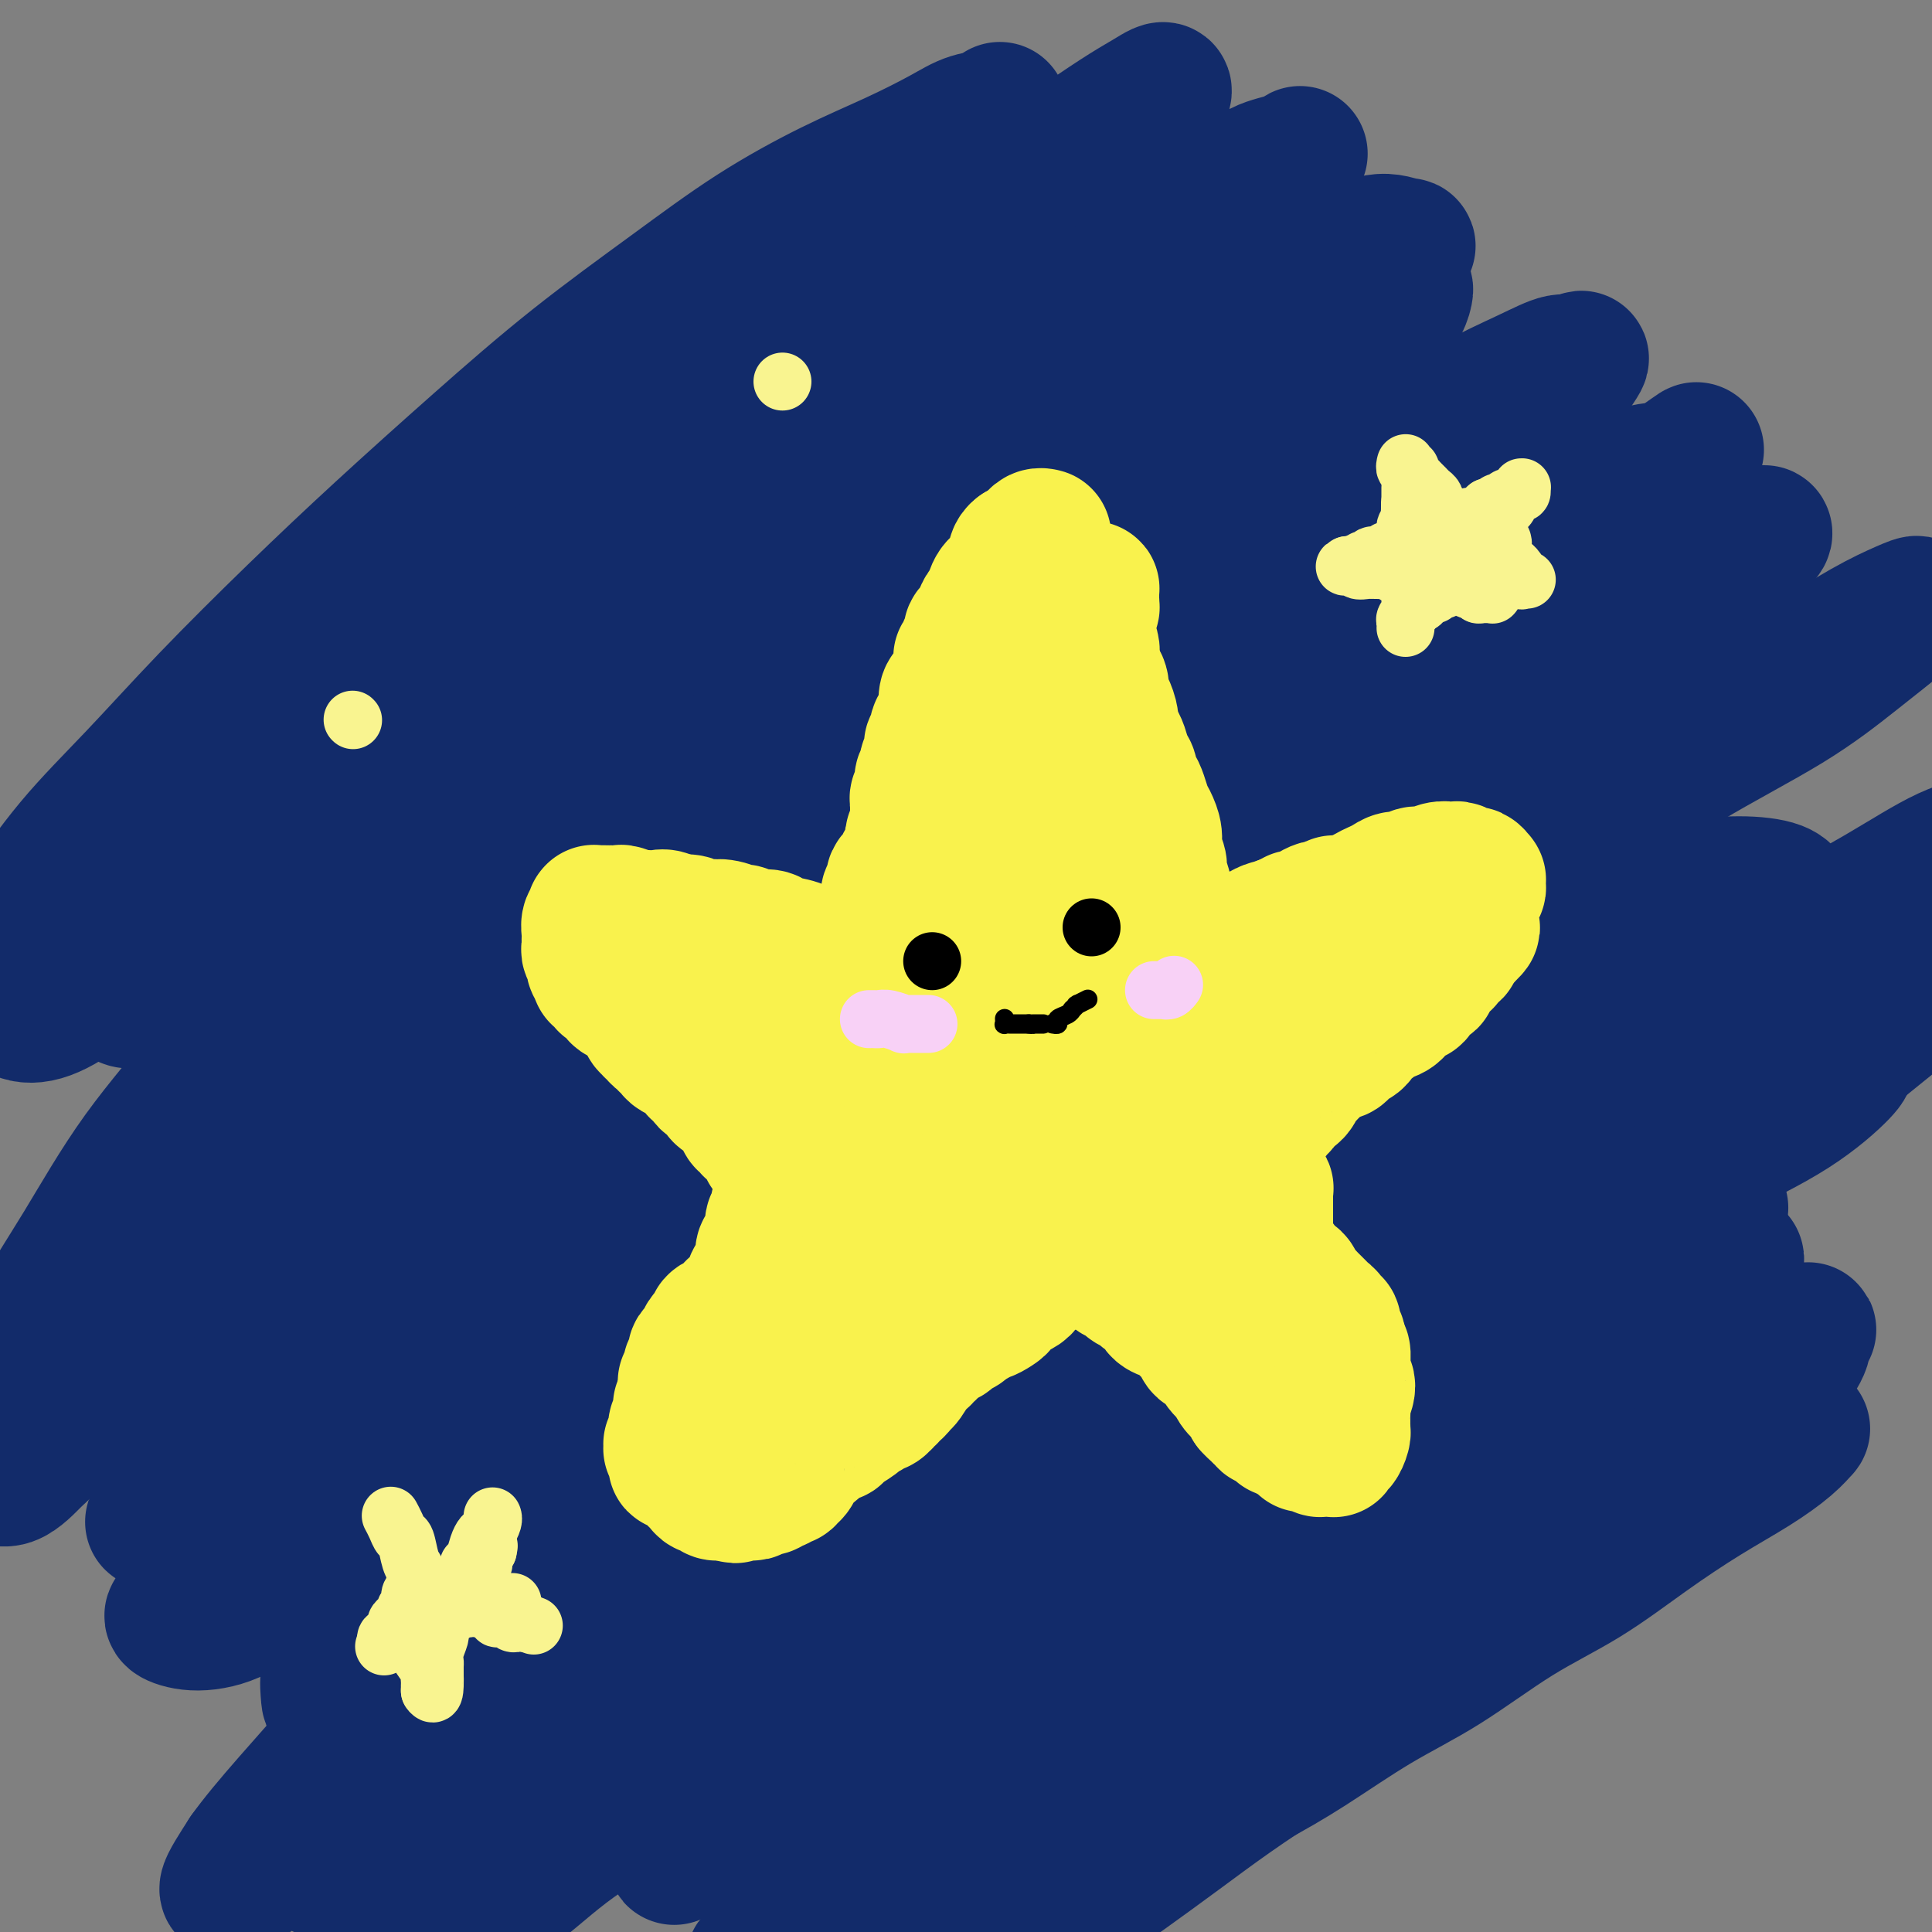 <svg viewBox='0 0 400 400' version='1.1' xmlns='http://www.w3.org/2000/svg' xmlns:xlink='http://www.w3.org/1999/xlink'><rect x="0" y="0" width="400" height="400" fill="#808080" stroke="none"/><g fill='none' stroke='#122B6A' stroke-width='28' stroke-linecap='round' stroke-linejoin='round'><path d='M172,159c0.897,-0.089 1.795,-0.179 0,0c-1.795,0.179 -6.282,0.625 -9,1c-2.718,0.375 -3.666,0.679 -5,1c-1.334,0.321 -3.054,0.658 -8,2c-4.946,1.342 -13.117,3.690 -18,5c-4.883,1.310 -6.479,1.581 -8,2c-1.521,0.419 -2.967,0.986 -6,2c-3.033,1.014 -7.651,2.475 -10,3c-2.349,0.525 -2.427,0.115 -3,0c-0.573,-0.115 -1.642,0.065 -2,0c-0.358,-0.065 -0.006,-0.375 0,-1c0.006,-0.625 -0.334,-1.564 0,-4c0.334,-2.436 1.343,-6.369 2,-9c0.657,-2.631 0.961,-3.961 5,-10c4.039,-6.039 11.811,-16.786 17,-24c5.189,-7.214 7.795,-10.893 11,-15c3.205,-4.107 7.010,-8.641 11,-13c3.990,-4.359 8.165,-8.545 12,-13c3.835,-4.455 7.329,-9.181 11,-13c3.671,-3.819 7.520,-6.731 11,-10c3.480,-3.269 6.592,-6.894 10,-10c3.408,-3.106 7.112,-5.693 10,-8c2.888,-2.307 4.959,-4.334 7,-6c2.041,-1.666 4.053,-2.972 6,-4c1.947,-1.028 3.829,-1.777 5,-2c1.171,-0.223 1.629,0.079 2,0c0.371,-0.079 0.654,-0.541 1,0c0.346,0.541 0.756,2.084 0,4c-0.756,1.916 -2.678,4.205 -5,7c-2.322,2.795 -5.045,6.095 -9,10c-3.955,3.905 -9.141,8.413 -14,13c-4.859,4.587 -9.391,9.251 -15,14c-5.609,4.749 -12.296,9.584 -18,15c-5.704,5.416 -10.425,11.415 -16,17c-5.575,5.585 -12.005,10.758 -18,16c-5.995,5.242 -11.557,10.553 -17,16c-5.443,5.447 -10.768,11.029 -16,16c-5.232,4.971 -10.372,9.330 -15,14c-4.628,4.670 -8.745,9.651 -13,14c-4.255,4.349 -8.647,8.067 -12,11c-3.353,2.933 -5.665,5.082 -8,7c-2.335,1.918 -4.691,3.607 -6,5c-1.309,1.393 -1.569,2.492 -2,3c-0.431,0.508 -1.031,0.427 -1,0c0.031,-0.427 0.693,-1.200 2,-3c1.307,-1.800 3.259,-4.628 6,-8c2.741,-3.372 6.272,-7.288 10,-12c3.728,-4.712 7.652,-10.220 12,-15c4.348,-4.780 9.121,-8.830 14,-14c4.879,-5.170 9.864,-11.458 15,-17c5.136,-5.542 10.421,-10.338 16,-16c5.579,-5.662 11.451,-12.189 17,-18c5.549,-5.811 10.774,-10.905 16,-16'/><path d='M147,96c14.957,-15.238 13.350,-12.835 16,-15c2.650,-2.165 9.558,-8.900 15,-14c5.442,-5.100 9.417,-8.565 13,-12c3.583,-3.435 6.774,-6.840 10,-10c3.226,-3.160 6.486,-6.076 9,-8c2.514,-1.924 4.282,-2.856 6,-4c1.718,-1.144 3.387,-2.500 4,-3c0.613,-0.500 0.171,-0.143 0,0c-0.171,0.143 -0.071,0.074 0,0c0.071,-0.074 0.114,-0.152 0,0c-0.114,0.152 -0.386,0.534 -3,2c-2.614,1.466 -7.570,4.016 -12,7c-4.430,2.984 -8.332,6.402 -14,10c-5.668,3.598 -13.100,7.377 -20,12c-6.900,4.623 -13.268,10.092 -20,15c-6.732,4.908 -13.827,9.256 -21,14c-7.173,4.744 -14.425,9.884 -21,15c-6.575,5.116 -12.473,10.210 -19,15c-6.527,4.790 -13.684,9.277 -20,14c-6.316,4.723 -11.792,9.681 -17,14c-5.208,4.319 -10.149,7.999 -15,12c-4.851,4.001 -9.611,8.325 -14,12c-4.389,3.675 -8.408,6.703 -11,9c-2.592,2.297 -3.757,3.863 -5,5c-1.243,1.137 -2.566,1.845 -3,2c-0.434,0.155 0.020,-0.241 0,0c-0.020,0.241 -0.513,1.121 1,-1c1.513,-2.121 5.031,-7.244 9,-12c3.969,-4.756 8.390,-9.145 13,-14c4.610,-4.855 9.409,-10.175 15,-16c5.591,-5.825 11.976,-12.156 18,-18c6.024,-5.844 11.688,-11.200 18,-17c6.312,-5.800 13.271,-12.045 20,-18c6.729,-5.955 13.230,-11.621 20,-17c6.770,-5.379 13.811,-10.473 20,-15c6.189,-4.527 11.525,-8.488 17,-12c5.475,-3.512 11.089,-6.576 16,-9c4.911,-2.424 9.120,-4.208 13,-6c3.880,-1.792 7.432,-3.593 10,-5c2.568,-1.407 4.152,-2.421 6,-3c1.848,-0.579 3.961,-0.723 5,-1c1.039,-0.277 1.004,-0.688 1,-1c-0.004,-0.312 0.025,-0.527 0,0c-0.025,0.527 -0.102,1.795 -1,3c-0.898,1.205 -2.616,2.346 -5,4c-2.384,1.654 -5.434,3.821 -9,6c-3.566,2.179 -7.646,4.370 -12,7c-4.354,2.630 -8.980,5.700 -14,9c-5.020,3.300 -10.433,6.829 -16,11c-5.567,4.171 -11.289,8.985 -18,14c-6.711,5.015 -14.410,10.232 -21,16c-6.590,5.768 -12.072,12.086 -19,18c-6.928,5.914 -15.301,11.425 -22,17c-6.699,5.575 -11.723,11.216 -17,17c-5.277,5.784 -10.805,11.711 -16,17c-5.195,5.289 -10.056,9.940 -14,14c-3.944,4.060 -6.972,7.530 -10,11'/><path d='M13,187c-10.236,11.042 -7.327,9.146 -7,10c0.327,0.854 -1.928,4.457 -3,7c-1.072,2.543 -0.960,4.025 0,5c0.960,0.975 2.766,1.444 5,1c2.234,-0.444 4.894,-1.802 8,-4c3.106,-2.198 6.658,-5.237 11,-9c4.342,-3.763 9.473,-8.251 15,-13c5.527,-4.749 11.448,-9.760 17,-15c5.552,-5.240 10.734,-10.708 17,-17c6.266,-6.292 13.617,-13.409 21,-20c7.383,-6.591 14.800,-12.657 22,-19c7.200,-6.343 14.184,-12.962 21,-19c6.816,-6.038 13.464,-11.495 20,-17c6.536,-5.505 12.961,-11.057 19,-16c6.039,-4.943 11.692,-9.277 17,-13c5.308,-3.723 10.270,-6.835 15,-10c4.730,-3.165 9.226,-6.382 13,-9c3.774,-2.618 6.825,-4.636 9,-6c2.175,-1.364 3.475,-2.074 5,-3c1.525,-0.926 3.276,-2.066 3,-1c-0.276,1.066 -2.579,4.340 -5,7c-2.421,2.660 -4.959,4.707 -9,8c-4.041,3.293 -9.586,7.832 -15,12c-5.414,4.168 -10.697,7.965 -17,13c-6.303,5.035 -13.627,11.306 -21,17c-7.373,5.694 -14.797,10.810 -22,16c-7.203,5.190 -14.186,10.455 -21,16c-6.814,5.545 -13.459,11.369 -20,17c-6.541,5.631 -12.979,11.069 -19,16c-6.021,4.931 -11.623,9.354 -17,14c-5.377,4.646 -10.527,9.516 -15,14c-4.473,4.484 -8.270,8.581 -12,12c-3.730,3.419 -7.393,6.159 -10,9c-2.607,2.841 -4.158,5.782 -6,8c-1.842,2.218 -3.977,3.712 -5,5c-1.023,1.288 -0.935,2.368 -1,3c-0.065,0.632 -0.282,0.815 0,1c0.282,0.185 1.064,0.373 2,0c0.936,-0.373 2.026,-1.306 5,-3c2.974,-1.694 7.832,-4.149 12,-7c4.168,-2.851 7.646,-6.096 12,-10c4.354,-3.904 9.583,-8.465 15,-13c5.417,-4.535 11.023,-9.042 17,-14c5.977,-4.958 12.327,-10.367 19,-16c6.673,-5.633 13.670,-11.489 21,-17c7.330,-5.511 14.992,-10.676 22,-16c7.008,-5.324 13.362,-10.807 20,-16c6.638,-5.193 13.561,-10.095 20,-15c6.439,-4.905 12.394,-9.811 18,-14c5.606,-4.189 10.863,-7.660 16,-11c5.137,-3.340 10.154,-6.549 15,-9c4.846,-2.451 9.519,-4.146 13,-6c3.481,-1.854 5.768,-3.868 8,-5c2.232,-1.132 4.409,-1.382 6,-2c1.591,-0.618 2.598,-1.605 2,-1c-0.598,0.605 -2.799,2.803 -5,5'/><path d='M264,37c-2.196,1.750 -6.186,4.126 -11,7c-4.814,2.874 -10.454,6.247 -16,10c-5.546,3.753 -11.000,7.885 -18,13c-7.000,5.115 -15.546,11.214 -24,17c-8.454,5.786 -16.816,11.258 -25,17c-8.184,5.742 -16.192,11.753 -24,18c-7.808,6.247 -15.417,12.728 -23,19c-7.583,6.272 -15.139,12.334 -22,19c-6.861,6.666 -13.028,13.936 -20,21c-6.972,7.064 -14.751,13.922 -21,21c-6.249,7.078 -10.969,14.374 -16,21c-5.031,6.626 -10.374,12.581 -15,19c-4.626,6.419 -8.535,13.303 -12,19c-3.465,5.697 -6.486,10.208 -9,15c-2.514,4.792 -4.519,9.866 -6,14c-1.481,4.134 -2.436,7.329 -3,10c-0.564,2.671 -0.737,4.820 -1,6c-0.263,1.180 -0.616,1.393 0,2c0.616,0.607 2.202,1.609 4,1c1.798,-0.609 3.807,-2.831 5,-4c1.193,-1.169 1.568,-1.287 8,-8c6.432,-6.713 18.920,-20.021 27,-29c8.080,-8.979 11.753,-13.630 18,-20c6.247,-6.370 15.067,-14.459 23,-22c7.933,-7.541 14.979,-14.533 23,-22c8.021,-7.467 17.017,-15.407 26,-23c8.983,-7.593 17.953,-14.837 26,-22c8.047,-7.163 15.171,-14.244 23,-21c7.829,-6.756 16.364,-13.189 24,-19c7.636,-5.811 14.375,-11.002 21,-16c6.625,-4.998 13.136,-9.802 19,-14c5.864,-4.198 11.080,-7.788 16,-11c4.920,-3.212 9.542,-6.046 13,-9c3.458,-2.954 5.752,-6.027 8,-8c2.248,-1.973 4.452,-2.847 6,-4c1.548,-1.153 2.441,-2.584 3,-3c0.559,-0.416 0.785,0.184 0,0c-0.785,-0.184 -2.580,-1.151 -5,-1c-2.420,0.151 -5.466,1.420 -9,3c-3.534,1.580 -7.555,3.472 -12,6c-4.445,2.528 -9.314,5.694 -15,9c-5.686,3.306 -12.187,6.754 -19,11c-6.813,4.246 -13.936,9.292 -21,14c-7.064,4.708 -14.070,9.079 -22,14c-7.930,4.921 -16.784,10.391 -25,16c-8.216,5.609 -15.792,11.357 -23,17c-7.208,5.643 -14.046,11.182 -21,17c-6.954,5.818 -14.023,11.917 -21,18c-6.977,6.083 -13.861,12.152 -20,18c-6.139,5.848 -11.534,11.475 -17,17c-5.466,5.525 -11.005,10.950 -16,16c-4.995,5.050 -9.447,9.727 -13,14c-3.553,4.273 -6.206,8.142 -9,12c-2.794,3.858 -5.728,7.704 -8,11c-2.272,3.296 -3.881,6.041 -5,8c-1.119,1.959 -1.748,3.131 -2,4c-0.252,0.869 -0.126,1.434 0,2'/><path d='M8,277c-1.286,2.187 -1.000,0.655 0,0c1.000,-0.655 2.715,-0.434 5,-1c2.285,-0.566 5.142,-1.919 8,-4c2.858,-2.081 5.718,-4.888 10,-9c4.282,-4.112 9.985,-9.528 16,-15c6.015,-5.472 12.342,-11.001 19,-17c6.658,-5.999 13.648,-12.470 21,-19c7.352,-6.530 15.068,-13.121 23,-20c7.932,-6.879 16.080,-14.046 24,-21c7.920,-6.954 15.611,-13.695 23,-20c7.389,-6.305 14.474,-12.173 22,-18c7.526,-5.827 15.492,-11.613 23,-17c7.508,-5.387 14.558,-10.374 21,-15c6.442,-4.626 12.277,-8.893 18,-13c5.723,-4.107 11.333,-8.056 16,-11c4.667,-2.944 8.389,-4.882 12,-7c3.611,-2.118 7.110,-4.416 10,-6c2.890,-1.584 5.172,-2.455 7,-3c1.828,-0.545 3.201,-0.765 4,-1c0.799,-0.235 1.024,-0.484 1,0c-0.024,0.484 -0.296,1.703 -1,3c-0.704,1.297 -1.840,2.673 -4,5c-2.160,2.327 -5.342,5.606 -10,9c-4.658,3.394 -10.790,6.902 -17,11c-6.210,4.098 -12.497,8.784 -19,14c-6.503,5.216 -13.222,10.960 -21,17c-7.778,6.040 -16.616,12.374 -25,19c-8.384,6.626 -16.315,13.542 -24,20c-7.685,6.458 -15.123,12.458 -23,19c-7.877,6.542 -16.193,13.628 -24,20c-7.807,6.372 -15.103,12.032 -22,18c-6.897,5.968 -13.393,12.244 -20,18c-6.607,5.756 -13.326,10.990 -19,16c-5.674,5.010 -10.305,9.795 -15,14c-4.695,4.205 -9.454,7.831 -13,11c-3.546,3.169 -5.880,5.880 -8,8c-2.120,2.120 -4.027,3.647 -5,5c-0.973,1.353 -1.012,2.530 -1,3c0.012,0.470 0.074,0.232 0,0c-0.074,-0.232 -0.283,-0.460 1,-1c1.283,-0.540 4.059,-1.394 7,-3c2.941,-1.606 6.047,-3.964 10,-7c3.953,-3.036 8.754,-6.750 14,-11c5.246,-4.250 10.936,-9.038 17,-14c6.064,-4.962 12.500,-10.100 20,-16c7.500,-5.900 16.064,-12.562 24,-19c7.936,-6.438 15.243,-12.651 23,-19c7.757,-6.349 15.964,-12.834 24,-19c8.036,-6.166 15.900,-12.012 24,-18c8.100,-5.988 16.434,-12.117 24,-17c7.566,-4.883 14.363,-8.521 21,-13c6.637,-4.479 13.114,-9.799 19,-14c5.886,-4.201 11.181,-7.282 16,-10c4.819,-2.718 9.162,-5.072 13,-7c3.838,-1.928 7.172,-3.431 10,-5c2.828,-1.569 5.150,-3.204 7,-4c1.850,-0.796 3.229,-0.753 4,-1c0.771,-0.247 0.935,-0.785 1,-1c0.065,-0.215 0.033,-0.108 0,0'/><path d='M299,91c6.924,-3.812 -1.265,0.659 -6,3c-4.735,2.341 -6.017,2.553 -9,4c-2.983,1.447 -7.667,4.130 -13,7c-5.333,2.870 -11.313,5.927 -18,10c-6.687,4.073 -14.079,9.160 -22,15c-7.921,5.840 -16.371,12.431 -25,19c-8.629,6.569 -17.437,13.116 -26,20c-8.563,6.884 -16.881,14.105 -25,21c-8.119,6.895 -16.038,13.464 -23,20c-6.962,6.536 -12.965,13.039 -20,20c-7.035,6.961 -15.100,14.379 -22,21c-6.900,6.621 -12.634,12.443 -18,18c-5.366,5.557 -10.365,10.847 -15,16c-4.635,5.153 -8.907,10.167 -12,14c-3.093,3.833 -5.006,6.483 -7,9c-1.994,2.517 -4.069,4.899 -5,6c-0.931,1.101 -0.717,0.920 -1,1c-0.283,0.080 -1.063,0.420 1,-1c2.063,-1.420 6.967,-4.600 11,-8c4.033,-3.400 7.193,-7.021 12,-12c4.807,-4.979 11.261,-11.317 18,-18c6.739,-6.683 13.762,-13.712 21,-21c7.238,-7.288 14.689,-14.834 23,-23c8.311,-8.166 17.481,-16.950 26,-25c8.519,-8.050 16.388,-15.366 25,-23c8.612,-7.634 17.969,-15.588 27,-23c9.031,-7.412 17.737,-14.284 26,-21c8.263,-6.716 16.084,-13.275 24,-19c7.916,-5.725 15.927,-10.614 23,-15c7.073,-4.386 13.207,-8.269 19,-12c5.793,-3.731 11.246,-7.309 16,-10c4.754,-2.691 8.809,-4.495 12,-6c3.191,-1.505 5.519,-2.710 7,-3c1.481,-0.290 2.117,0.334 3,0c0.883,-0.334 2.013,-1.625 1,0c-1.013,1.625 -4.171,6.166 -8,10c-3.829,3.834 -8.330,6.961 -13,10c-4.670,3.039 -9.510,5.992 -16,10c-6.490,4.008 -14.631,9.073 -23,14c-8.369,4.927 -16.965,9.717 -25,15c-8.035,5.283 -15.510,11.061 -24,17c-8.490,5.939 -17.995,12.041 -27,18c-9.005,5.959 -17.510,11.777 -26,18c-8.490,6.223 -16.964,12.851 -25,19c-8.036,6.149 -15.634,11.820 -23,18c-7.366,6.180 -14.501,12.868 -21,19c-6.499,6.132 -12.363,11.707 -18,17c-5.637,5.293 -11.049,10.304 -16,15c-4.951,4.696 -9.442,9.076 -13,13c-3.558,3.924 -6.183,7.391 -8,10c-1.817,2.609 -2.827,4.359 -4,6c-1.173,1.641 -2.508,3.173 -3,4c-0.492,0.827 -0.141,0.951 0,1c0.141,0.049 0.070,0.025 0,0'/><path d='M34,309c-1.677,3.445 1.632,1.557 4,1c2.368,-0.557 3.797,0.216 6,0c2.203,-0.216 5.181,-1.421 8,-3c2.819,-1.579 5.480,-3.532 9,-6c3.520,-2.468 7.898,-5.450 13,-9c5.102,-3.550 10.929,-7.669 17,-12c6.071,-4.331 12.387,-8.874 19,-14c6.613,-5.126 13.524,-10.836 21,-16c7.476,-5.164 15.518,-9.781 23,-15c7.482,-5.219 14.406,-11.038 22,-17c7.594,-5.962 15.860,-12.067 24,-18c8.140,-5.933 16.155,-11.694 24,-17c7.845,-5.306 15.522,-10.156 23,-15c7.478,-4.844 14.759,-9.681 22,-14c7.241,-4.319 14.441,-8.119 21,-12c6.559,-3.881 12.476,-7.843 18,-11c5.524,-3.157 10.654,-5.510 15,-8c4.346,-2.490 7.906,-5.119 11,-7c3.094,-1.881 5.720,-3.014 8,-4c2.280,-0.986 4.212,-1.824 5,-2c0.788,-0.176 0.432,0.310 1,0c0.568,-0.310 2.062,-1.418 -1,1c-3.062,2.418 -10.679,8.360 -16,12c-5.321,3.640 -8.345,4.976 -13,7c-4.655,2.024 -10.941,4.736 -17,8c-6.059,3.264 -11.891,7.081 -19,11c-7.109,3.919 -15.496,7.941 -24,12c-8.504,4.059 -17.124,8.157 -25,13c-7.876,4.843 -15.008,10.433 -23,16c-7.992,5.567 -16.846,11.111 -26,17c-9.154,5.889 -18.610,12.124 -27,18c-8.390,5.876 -15.716,11.393 -23,17c-7.284,5.607 -14.526,11.303 -22,17c-7.474,5.697 -15.182,11.393 -22,17c-6.818,5.607 -12.748,11.123 -18,16c-5.252,4.877 -9.827,9.114 -14,13c-4.173,3.886 -7.945,7.422 -11,11c-3.055,3.578 -5.395,7.198 -7,10c-1.605,2.802 -2.476,4.786 -3,6c-0.524,1.214 -0.702,1.658 -1,2c-0.298,0.342 -0.717,0.581 0,1c0.717,0.419 2.571,1.018 5,1c2.429,-0.018 5.432,-0.651 8,-2c2.568,-1.349 4.702,-3.413 9,-7c4.298,-3.587 10.759,-8.697 17,-14c6.241,-5.303 12.261,-10.800 19,-17c6.739,-6.200 14.198,-13.105 22,-20c7.802,-6.895 15.947,-13.781 24,-21c8.053,-7.219 16.013,-14.769 24,-22c7.987,-7.231 16.000,-14.141 24,-21c8.000,-6.859 15.988,-13.666 24,-20c8.012,-6.334 16.048,-12.194 24,-18c7.952,-5.806 15.820,-11.558 23,-17c7.180,-5.442 13.673,-10.574 20,-15c6.327,-4.426 12.488,-8.144 18,-12c5.512,-3.856 10.374,-7.848 15,-11c4.626,-3.152 9.015,-5.464 13,-8c3.985,-2.536 7.567,-5.296 10,-7c2.433,-1.704 3.716,-2.352 5,-3'/><path d='M340,101c20.446,-14.475 7.560,-5.162 3,-2c-4.560,3.162 -0.796,0.173 0,-1c0.796,-1.173 -1.377,-0.529 -4,0c-2.623,0.529 -5.696,0.943 -10,2c-4.304,1.057 -9.841,2.756 -16,5c-6.159,2.244 -12.942,5.032 -21,9c-8.058,3.968 -17.392,9.116 -27,14c-9.608,4.884 -19.492,9.503 -28,15c-8.508,5.497 -15.642,11.872 -24,18c-8.358,6.128 -17.942,12.010 -27,18c-9.058,5.990 -17.592,12.087 -25,18c-7.408,5.913 -13.692,11.642 -21,18c-7.308,6.358 -15.642,13.345 -23,20c-7.358,6.655 -13.742,12.977 -20,19c-6.258,6.023 -12.391,11.746 -18,17c-5.609,5.254 -10.694,10.037 -15,15c-4.306,4.963 -7.832,10.105 -11,14c-3.168,3.895 -5.977,6.543 -8,9c-2.023,2.457 -3.260,4.725 -4,6c-0.740,1.275 -0.985,1.559 -1,2c-0.015,0.441 0.198,1.039 2,1c1.802,-0.039 5.191,-0.713 8,-2c2.809,-1.287 5.037,-3.185 9,-6c3.963,-2.815 9.661,-6.546 16,-11c6.339,-4.454 13.319,-9.632 20,-15c6.681,-5.368 13.063,-10.928 21,-17c7.937,-6.072 17.431,-12.658 26,-19c8.569,-6.342 16.215,-12.441 25,-19c8.785,-6.559 18.711,-13.580 28,-20c9.289,-6.420 17.943,-12.240 27,-18c9.057,-5.760 18.517,-11.460 27,-17c8.483,-5.540 15.990,-10.921 24,-16c8.010,-5.079 16.522,-9.857 24,-14c7.478,-4.143 13.922,-7.650 20,-11c6.078,-3.350 11.789,-6.542 17,-9c5.211,-2.458 9.922,-4.182 14,-6c4.078,-1.818 7.524,-3.730 10,-5c2.476,-1.270 3.983,-1.897 5,-2c1.017,-0.103 1.545,0.320 2,0c0.455,-0.320 0.838,-1.382 -1,0c-1.838,1.382 -5.897,5.206 -10,8c-4.103,2.794 -8.251,4.556 -13,7c-4.749,2.444 -10.100,5.569 -16,9c-5.900,3.431 -12.350,7.166 -19,11c-6.650,3.834 -13.499,7.766 -21,12c-7.501,4.234 -15.652,8.768 -23,13c-7.348,4.232 -13.891,8.160 -21,13c-7.109,4.840 -14.782,10.592 -22,16c-7.218,5.408 -13.981,10.472 -21,16c-7.019,5.528 -14.294,11.519 -21,17c-6.706,5.481 -12.844,10.452 -19,16c-6.156,5.548 -12.330,11.673 -18,17c-5.670,5.327 -10.834,9.857 -16,15c-5.166,5.143 -10.333,10.898 -15,16c-4.667,5.102 -8.833,9.551 -13,14'/><path d='M96,311c-12.123,11.985 -11.431,10.947 -13,13c-1.569,2.053 -5.401,7.195 -8,11c-2.599,3.805 -3.966,6.272 -5,8c-1.034,1.728 -1.737,2.716 -2,4c-0.263,1.284 -0.087,2.865 0,4c0.087,1.135 0.086,1.826 2,2c1.914,0.174 5.742,-0.167 10,-1c4.258,-0.833 8.944,-2.156 14,-5c5.056,-2.844 10.482,-7.208 17,-12c6.518,-4.792 14.127,-10.011 22,-16c7.873,-5.989 16.010,-12.749 25,-20c8.990,-7.251 18.835,-14.993 29,-23c10.165,-8.007 20.651,-16.281 31,-24c10.349,-7.719 20.560,-14.885 31,-23c10.440,-8.115 21.108,-17.178 31,-25c9.892,-7.822 19.007,-14.402 28,-21c8.993,-6.598 17.865,-13.214 26,-19c8.135,-5.786 15.533,-10.743 22,-15c6.467,-4.257 12.002,-7.815 17,-11c4.998,-3.185 9.459,-5.998 13,-8c3.541,-2.002 6.164,-3.195 8,-4c1.836,-0.805 2.886,-1.222 3,-1c0.114,0.222 -0.707,1.084 -3,3c-2.293,1.916 -6.056,4.885 -10,8c-3.944,3.115 -8.067,6.377 -14,10c-5.933,3.623 -13.676,7.608 -21,12c-7.324,4.392 -14.230,9.192 -22,14c-7.770,4.808 -16.405,9.625 -25,15c-8.595,5.375 -17.152,11.309 -26,17c-8.848,5.691 -17.989,11.138 -27,17c-9.011,5.862 -17.894,12.138 -26,18c-8.106,5.862 -15.435,11.311 -23,17c-7.565,5.689 -15.364,11.618 -23,17c-7.636,5.382 -15.107,10.216 -22,15c-6.893,4.784 -13.207,9.518 -19,14c-5.793,4.482 -11.066,8.711 -16,13c-4.934,4.289 -9.528,8.638 -14,12c-4.472,3.362 -8.821,5.738 -12,8c-3.179,2.262 -5.187,4.411 -7,6c-1.813,1.589 -3.432,2.619 -4,3c-0.568,0.381 -0.087,0.113 0,0c0.087,-0.113 -0.222,-0.071 2,-2c2.222,-1.929 6.975,-5.829 12,-10c5.025,-4.171 10.321,-8.615 16,-14c5.679,-5.385 11.741,-11.713 19,-18c7.259,-6.287 15.716,-12.533 24,-19c8.284,-6.467 16.395,-13.154 25,-20c8.605,-6.846 17.703,-13.852 27,-21c9.297,-7.148 18.793,-14.439 28,-21c9.207,-6.561 18.124,-12.393 27,-18c8.876,-5.607 17.709,-10.989 26,-16c8.291,-5.011 16.039,-9.651 23,-14c6.961,-4.349 13.136,-8.406 19,-12c5.864,-3.594 11.417,-6.726 16,-9c4.583,-2.274 8.195,-3.689 11,-5c2.805,-1.311 4.801,-2.517 6,-3c1.199,-0.483 1.599,-0.241 2,0'/><path d='M366,142c5.769,-2.948 2.691,-1.819 0,0c-2.691,1.819 -4.995,4.328 -9,7c-4.005,2.672 -9.710,5.509 -16,9c-6.290,3.491 -13.164,7.637 -21,12c-7.836,4.363 -16.633,8.942 -26,14c-9.367,5.058 -19.305,10.595 -29,16c-9.695,5.405 -19.146,10.679 -28,16c-8.854,5.321 -17.111,10.690 -26,16c-8.889,5.310 -18.410,10.560 -28,16c-9.590,5.440 -19.248,11.071 -28,16c-8.752,4.929 -16.597,9.158 -24,14c-7.403,4.842 -14.363,10.298 -21,15c-6.637,4.702 -12.952,8.651 -19,12c-6.048,3.349 -11.831,6.098 -17,9c-5.169,2.902 -9.724,5.958 -13,8c-3.276,2.042 -5.272,3.069 -7,4c-1.728,0.931 -3.187,1.766 -4,2c-0.813,0.234 -0.980,-0.132 -1,0c-0.020,0.132 0.107,0.763 0,0c-0.107,-0.763 -0.448,-2.919 0,-5c0.448,-2.081 1.686,-4.088 4,-7c2.314,-2.912 5.706,-6.728 10,-11c4.294,-4.272 9.492,-8.998 15,-14c5.508,-5.002 11.325,-10.278 18,-16c6.675,-5.722 14.207,-11.890 22,-18c7.793,-6.110 15.848,-12.161 24,-18c8.152,-5.839 16.400,-11.467 25,-17c8.600,-5.533 17.551,-10.972 26,-16c8.449,-5.028 16.397,-9.645 25,-14c8.603,-4.355 17.861,-8.450 26,-12c8.139,-3.550 15.158,-6.557 22,-9c6.842,-2.443 13.506,-4.323 20,-6c6.494,-1.677 12.817,-3.152 18,-4c5.183,-0.848 9.227,-1.068 13,-1c3.773,0.068 7.275,0.424 10,1c2.725,0.576 4.673,1.372 6,2c1.327,0.628 2.032,1.087 3,2c0.968,0.913 2.199,2.279 3,4c0.801,1.721 1.171,3.798 1,6c-0.171,2.202 -0.884,4.529 -2,7c-1.116,2.471 -2.637,5.084 -5,8c-2.363,2.916 -5.569,6.133 -10,10c-4.431,3.867 -10.088,8.383 -16,13c-5.912,4.617 -12.080,9.337 -19,14c-6.920,4.663 -14.594,9.271 -22,14c-7.406,4.729 -14.545,9.580 -22,15c-7.455,5.420 -15.225,11.408 -23,17c-7.775,5.592 -15.554,10.788 -24,16c-8.446,5.212 -17.559,10.441 -26,16c-8.441,5.559 -16.209,11.447 -24,17c-7.791,5.553 -15.604,10.770 -23,16c-7.396,5.230 -14.376,10.472 -21,15c-6.624,4.528 -12.893,8.343 -18,12c-5.107,3.657 -9.053,7.157 -13,10c-3.947,2.843 -7.895,5.030 -11,7c-3.105,1.970 -5.368,3.724 -7,5c-1.632,1.276 -2.632,2.074 -4,3c-1.368,0.926 -3.105,1.979 -3,1c0.105,-0.979 2.053,-3.989 4,-7'/><path d='M51,384c2.050,-2.894 5.174,-6.631 9,-11c3.826,-4.369 8.352,-9.372 13,-15c4.648,-5.628 9.417,-11.883 15,-18c5.583,-6.117 11.981,-12.096 19,-19c7.019,-6.904 14.658,-14.733 23,-22c8.342,-7.267 17.388,-13.970 26,-21c8.612,-7.030 16.791,-14.385 25,-21c8.209,-6.615 16.449,-12.490 25,-19c8.551,-6.510 17.412,-13.655 26,-19c8.588,-5.345 16.902,-8.892 25,-13c8.098,-4.108 15.978,-8.779 23,-13c7.022,-4.221 13.184,-7.991 19,-11c5.816,-3.009 11.285,-5.255 16,-7c4.715,-1.745 8.677,-2.988 12,-4c3.323,-1.012 6.007,-1.795 8,-2c1.993,-0.205 3.297,0.166 4,0c0.703,-0.166 0.807,-0.869 1,0c0.193,0.869 0.475,3.309 0,5c-0.475,1.691 -1.707,2.631 -3,4c-1.293,1.369 -2.648,3.167 -11,9c-8.352,5.833 -23.702,15.702 -34,22c-10.298,6.298 -15.544,9.024 -22,13c-6.456,3.976 -14.123,9.200 -22,14c-7.877,4.800 -15.964,9.175 -24,14c-8.036,4.825 -16.020,10.102 -24,15c-7.980,4.898 -15.955,9.419 -24,15c-8.045,5.581 -16.161,12.223 -24,18c-7.839,5.777 -15.399,10.688 -22,16c-6.601,5.312 -12.241,11.025 -18,16c-5.759,4.975 -11.638,9.211 -17,14c-5.362,4.789 -10.208,10.130 -14,14c-3.792,3.870 -6.532,6.268 -9,9c-2.468,2.732 -4.665,5.799 -6,8c-1.335,2.201 -1.809,3.535 -2,5c-0.191,1.465 -0.098,3.059 0,4c0.098,0.941 0.202,1.227 1,2c0.798,0.773 2.290,2.033 5,2c2.710,-0.033 6.639,-1.357 11,-3c4.361,-1.643 9.155,-3.604 15,-6c5.845,-2.396 12.741,-5.226 19,-9c6.259,-3.774 11.879,-8.492 19,-13c7.121,-4.508 15.742,-8.808 24,-14c8.258,-5.192 16.155,-11.277 24,-17c7.845,-5.723 15.640,-11.084 24,-17c8.360,-5.916 17.284,-12.385 26,-18c8.716,-5.615 17.223,-10.374 26,-15c8.777,-4.626 17.823,-9.117 26,-14c8.177,-4.883 15.484,-10.156 23,-14c7.516,-3.844 15.242,-6.258 22,-9c6.758,-2.742 12.550,-5.811 18,-8c5.450,-2.189 10.559,-3.499 15,-5c4.441,-1.501 8.213,-3.192 11,-4c2.787,-0.808 4.589,-0.733 6,-1c1.411,-0.267 2.430,-0.876 3,-1c0.570,-0.124 0.692,0.236 -1,2c-1.692,1.764 -5.198,4.933 -10,8c-4.802,3.067 -10.901,6.034 -17,9'/><path d='M354,239c-7.473,4.800 -12.155,7.301 -19,11c-6.845,3.699 -15.851,8.597 -24,13c-8.149,4.403 -15.440,8.312 -24,13c-8.560,4.688 -18.387,10.154 -27,15c-8.613,4.846 -16.011,9.071 -24,14c-7.989,4.929 -16.568,10.561 -25,16c-8.432,5.439 -16.716,10.685 -25,16c-8.284,5.315 -16.567,10.700 -24,16c-7.433,5.300 -14.017,10.515 -21,15c-6.983,4.485 -14.364,8.241 -20,12c-5.636,3.759 -9.526,7.520 -14,11c-4.474,3.480 -9.530,6.677 -13,9c-3.470,2.323 -5.353,3.770 -7,5c-1.647,1.230 -3.059,2.242 -4,3c-0.941,0.758 -1.412,1.262 0,0c1.412,-1.262 4.706,-4.290 8,-7c3.294,-2.710 6.589,-5.103 11,-9c4.411,-3.897 9.938,-9.297 14,-13c4.062,-3.703 6.660,-5.710 17,-15c10.340,-9.290 28.424,-25.865 40,-36c11.576,-10.135 16.645,-13.832 23,-19c6.355,-5.168 13.997,-11.809 22,-18c8.003,-6.191 16.367,-11.933 24,-18c7.633,-6.067 14.535,-12.459 22,-18c7.465,-5.541 15.494,-10.231 23,-15c7.506,-4.769 14.488,-9.619 21,-14c6.512,-4.381 12.553,-8.295 18,-12c5.447,-3.705 10.301,-7.201 15,-10c4.699,-2.799 9.243,-4.900 13,-7c3.757,-2.100 6.726,-4.199 9,-6c2.274,-1.801 3.853,-3.304 5,-4c1.147,-0.696 1.863,-0.586 2,-1c0.137,-0.414 -0.305,-1.352 -2,-2c-1.695,-0.648 -4.644,-1.004 -8,-1c-3.356,0.004 -7.118,0.370 -11,1c-3.882,0.630 -7.884,1.525 -13,3c-5.116,1.475 -11.346,3.529 -18,6c-6.654,2.471 -13.730,5.358 -21,9c-7.270,3.642 -14.733,8.037 -23,13c-8.267,4.963 -17.338,10.493 -26,16c-8.662,5.507 -16.914,10.989 -25,17c-8.086,6.011 -16.005,12.550 -24,19c-7.995,6.450 -16.065,12.813 -23,19c-6.935,6.187 -12.734,12.200 -19,18c-6.266,5.800 -12.998,11.386 -18,17c-5.002,5.614 -8.275,11.255 -12,16c-3.725,4.745 -7.903,8.593 -11,13c-3.097,4.407 -5.115,9.372 -7,13c-1.885,3.628 -3.638,5.918 -4,8c-0.362,2.082 0.667,3.956 1,5c0.333,1.044 -0.030,1.258 2,2c2.030,0.742 6.451,2.013 10,2c3.549,-0.013 6.225,-1.311 11,-4c4.775,-2.689 11.650,-6.768 18,-11c6.350,-4.232 12.175,-8.616 18,-13'/><path d='M165,352c9.670,-7.084 15.843,-12.793 23,-19c7.157,-6.207 15.296,-12.911 24,-20c8.704,-7.089 17.972,-14.563 27,-22c9.028,-7.437 17.816,-14.838 27,-22c9.184,-7.162 18.765,-14.086 28,-21c9.235,-6.914 18.126,-13.820 27,-20c8.874,-6.180 17.733,-11.634 26,-17c8.267,-5.366 15.943,-10.643 23,-15c7.057,-4.357 13.497,-7.794 19,-11c5.503,-3.206 10.070,-6.181 14,-8c3.930,-1.819 7.224,-2.480 10,-3c2.776,-0.520 5.036,-0.898 6,-1c0.964,-0.102 0.634,0.072 1,1c0.366,0.928 1.430,2.609 1,5c-0.430,2.391 -2.354,5.491 -5,9c-2.646,3.509 -6.014,7.426 -11,12c-4.986,4.574 -11.591,9.806 -18,15c-6.409,5.194 -12.621,10.351 -20,16c-7.379,5.649 -15.926,11.792 -24,18c-8.074,6.208 -15.676,12.483 -24,18c-8.324,5.517 -17.369,10.276 -26,16c-8.631,5.724 -16.846,12.414 -25,18c-8.154,5.586 -16.246,10.069 -24,15c-7.754,4.931 -15.171,10.312 -22,15c-6.829,4.688 -13.070,8.684 -19,13c-5.930,4.316 -11.547,8.952 -17,13c-5.453,4.048 -10.740,7.508 -15,10c-4.260,2.492 -7.493,4.016 -11,6c-3.507,1.984 -7.289,4.427 -10,6c-2.711,1.573 -4.350,2.277 -6,3c-1.650,0.723 -3.310,1.464 -4,2c-0.690,0.536 -0.411,0.865 0,0c0.411,-0.865 0.953,-2.924 3,-5c2.047,-2.076 5.599,-4.168 9,-7c3.401,-2.832 6.650,-6.405 11,-10c4.350,-3.595 9.799,-7.211 15,-11c5.201,-3.789 10.153,-7.751 16,-12c5.847,-4.249 12.589,-8.784 19,-13c6.411,-4.216 12.490,-8.112 19,-12c6.510,-3.888 13.450,-7.767 20,-12c6.550,-4.233 12.709,-8.820 19,-13c6.291,-4.180 12.715,-7.952 19,-11c6.285,-3.048 12.431,-5.370 18,-8c5.569,-2.630 10.561,-5.566 15,-8c4.439,-2.434 8.324,-4.365 12,-6c3.676,-1.635 7.144,-2.976 10,-4c2.856,-1.024 5.102,-1.733 7,-2c1.898,-0.267 3.449,-0.093 4,0c0.551,0.093 0.101,0.105 0,0c-0.101,-0.105 0.146,-0.326 -1,1c-1.146,1.326 -3.685,4.198 -7,7c-3.315,2.802 -7.406,5.535 -12,9c-4.594,3.465 -9.692,7.662 -15,12c-5.308,4.338 -10.828,8.818 -17,13c-6.172,4.182 -12.996,8.065 -20,13c-7.004,4.935 -14.187,10.921 -21,16c-6.813,5.079 -13.257,9.252 -20,14c-6.743,4.748 -13.784,10.071 -20,15c-6.216,4.929 -11.608,9.465 -17,14'/><path d='M206,364c-25.380,19.507 -13.829,11.276 -13,11c0.829,-0.276 -9.064,7.403 -15,12c-5.936,4.597 -7.914,6.111 -10,8c-2.086,1.889 -4.278,4.154 -6,6c-1.722,1.846 -2.974,3.274 -4,4c-1.026,0.726 -1.827,0.751 -2,1c-0.173,0.249 0.283,0.723 2,0c1.717,-0.723 4.697,-2.644 9,-6c4.303,-3.356 9.929,-8.147 15,-12c5.071,-3.853 9.585,-6.770 15,-11c5.415,-4.230 11.729,-9.774 18,-15c6.271,-5.226 12.498,-10.133 19,-15c6.502,-4.867 13.280,-9.696 20,-15c6.720,-5.304 13.383,-11.085 20,-16c6.617,-4.915 13.189,-8.963 19,-13c5.811,-4.037 10.862,-8.064 16,-12c5.138,-3.936 10.364,-7.783 15,-11c4.636,-3.217 8.681,-5.805 12,-8c3.319,-2.195 5.912,-3.998 10,-6c4.088,-2.002 9.673,-4.204 12,-5c2.327,-0.796 1.398,-0.187 1,0c-0.398,0.187 -0.263,-0.049 0,0c0.263,0.049 0.654,0.383 -1,2c-1.654,1.617 -5.352,4.516 -9,7c-3.648,2.484 -7.245,4.551 -11,7c-3.755,2.449 -7.666,5.279 -12,8c-4.334,2.721 -9.090,5.334 -14,8c-4.910,2.666 -9.973,5.387 -15,8c-5.027,2.613 -10.017,5.120 -15,8c-4.983,2.880 -9.960,6.134 -15,9c-5.040,2.866 -10.143,5.344 -15,8c-4.857,2.656 -9.470,5.491 -14,8c-4.530,2.509 -8.979,4.692 -13,7c-4.021,2.308 -7.615,4.739 -11,7c-3.385,2.261 -6.560,4.350 -9,6c-2.440,1.650 -4.144,2.859 -6,4c-1.856,1.141 -3.865,2.213 -5,3c-1.135,0.787 -1.397,1.290 -2,2c-0.603,0.710 -1.549,1.627 -2,2c-0.451,0.373 -0.408,0.202 0,0c0.408,-0.202 1.183,-0.434 3,-1c1.817,-0.566 4.678,-1.464 8,-3c3.322,-1.536 7.105,-3.709 11,-6c3.895,-2.291 7.903,-4.700 12,-7c4.097,-2.300 8.284,-4.489 13,-7c4.716,-2.511 9.963,-5.342 15,-8c5.037,-2.658 9.865,-5.143 15,-8c5.135,-2.857 10.578,-6.087 16,-9c5.422,-2.913 10.823,-5.509 16,-8c5.177,-2.491 10.130,-4.877 15,-7c4.870,-2.123 9.656,-3.981 14,-6c4.344,-2.019 8.247,-4.197 12,-6c3.753,-1.803 7.358,-3.229 12,-5c4.642,-1.771 10.321,-3.885 16,-6'/><path d='M368,278c11.228,-4.816 4.797,-1.855 3,-1c-1.797,0.855 1.039,-0.395 2,0c0.961,0.395 0.048,2.434 -1,4c-1.048,1.566 -2.232,2.659 -5,5c-2.768,2.341 -7.120,5.931 -12,9c-4.880,3.069 -10.287,5.618 -15,8c-4.713,2.382 -8.731,4.597 -14,8c-5.269,3.403 -11.787,7.993 -18,12c-6.213,4.007 -12.119,7.432 -18,11c-5.881,3.568 -11.735,7.278 -18,11c-6.265,3.722 -12.941,7.455 -19,11c-6.059,3.545 -11.502,6.903 -17,10c-5.498,3.097 -11.050,5.935 -16,9c-4.950,3.065 -9.297,6.359 -13,9c-3.703,2.641 -6.760,4.631 -10,7c-3.240,2.369 -6.661,5.118 -10,7c-3.339,1.882 -6.594,2.898 -9,4c-2.406,1.102 -3.961,2.292 -5,3c-1.039,0.708 -1.560,0.935 -2,1c-0.440,0.065 -0.799,-0.031 -1,0c-0.201,0.031 -0.244,0.189 1,-1c1.244,-1.189 3.777,-3.726 7,-6c3.223,-2.274 7.138,-4.287 11,-7c3.862,-2.713 7.672,-6.127 12,-9c4.328,-2.873 9.175,-5.206 14,-8c4.825,-2.794 9.630,-6.051 15,-9c5.370,-2.949 11.305,-5.591 17,-9c5.695,-3.409 11.148,-7.586 17,-11c5.852,-3.414 12.102,-6.065 18,-9c5.898,-2.935 11.442,-6.154 17,-9c5.558,-2.846 11.129,-5.318 16,-8c4.871,-2.682 9.043,-5.573 14,-8c4.957,-2.427 10.698,-4.392 15,-6c4.302,-1.608 7.166,-2.861 10,-4c2.834,-1.139 5.637,-2.164 8,-3c2.363,-0.836 4.287,-1.485 6,-2c1.713,-0.515 3.214,-0.898 4,-1c0.786,-0.102 0.855,0.076 1,0c0.145,-0.076 0.365,-0.408 0,0c-0.365,0.408 -1.316,1.556 -3,3c-1.684,1.444 -4.102,3.186 -7,5c-2.898,1.814 -6.275,3.701 -10,6c-3.725,2.299 -7.799,5.009 -12,8c-4.201,2.991 -8.531,6.262 -13,9c-4.469,2.738 -9.077,4.943 -14,8c-4.923,3.057 -10.162,6.967 -15,10c-4.838,3.033 -9.277,5.191 -14,8c-4.723,2.809 -9.732,6.270 -14,9c-4.268,2.730 -7.796,4.729 -12,7c-4.204,2.271 -9.085,4.813 -13,7c-3.915,2.187 -6.864,4.019 -10,6c-3.136,1.981 -6.460,4.110 -9,6c-2.540,1.890 -4.297,3.540 -6,5c-1.703,1.460 -3.351,2.730 -5,4'/><path d='M216,397c-24.504,16.074 -7.764,5.759 -2,2c5.764,-3.759 0.550,-0.961 -1,0c-1.550,0.961 0.562,0.084 3,-1c2.438,-1.084 5.203,-2.373 8,-4c2.797,-1.627 5.626,-3.590 9,-6c3.374,-2.410 7.293,-5.268 11,-8c3.707,-2.732 7.202,-5.337 11,-8c3.798,-2.663 7.899,-5.382 12,-8c4.101,-2.618 8.202,-5.134 12,-8c3.798,-2.866 7.292,-6.082 11,-9c3.708,-2.918 7.629,-5.538 11,-8c3.371,-2.462 6.191,-4.767 9,-7c2.809,-2.233 5.606,-4.394 8,-6c2.394,-1.606 4.385,-2.657 6,-4c1.615,-1.343 2.853,-2.977 4,-4c1.147,-1.023 2.202,-1.434 3,-2c0.798,-0.566 1.338,-1.286 2,-2c0.662,-0.714 1.448,-1.423 2,-3c0.552,-1.577 0.872,-4.022 1,-5c0.128,-0.978 0.064,-0.489 0,0'/></g>
<g fill='none' stroke='#F9F24D' stroke-width='28' stroke-linecap='round' stroke-linejoin='round'><path d='M189,201c0.113,-0.020 0.225,-0.040 0,0c-0.225,0.040 -0.789,0.139 -1,0c-0.211,-0.139 -0.071,-0.515 0,-1c0.071,-0.485 0.072,-1.079 0,-1c-0.072,0.079 -0.216,0.830 0,0c0.216,-0.830 0.792,-3.242 1,-4c0.208,-0.758 0.049,0.136 0,0c-0.049,-0.136 0.011,-1.303 0,-2c-0.011,-0.697 -0.095,-0.926 0,-1c0.095,-0.074 0.369,0.006 1,-1c0.631,-1.006 1.619,-3.099 2,-4c0.381,-0.901 0.155,-0.609 0,-1c-0.155,-0.391 -0.238,-1.466 0,-2c0.238,-0.534 0.796,-0.527 1,-1c0.204,-0.473 0.055,-1.426 0,-3c-0.055,-1.574 -0.015,-3.770 0,-5c0.015,-1.230 0.004,-1.495 0,-2c-0.004,-0.505 -0.001,-1.249 0,-2c0.001,-0.751 0.000,-1.508 0,-2c-0.000,-0.492 -0.000,-0.720 0,-1c0.000,-0.280 -0.000,-0.611 0,-1c0.000,-0.389 0.000,-0.835 0,-1c-0.000,-0.165 -0.001,-0.049 0,0c0.001,0.049 0.002,0.029 0,0c-0.002,-0.029 -0.008,-0.068 0,0c0.008,0.068 0.030,0.244 0,0c-0.030,-0.244 -0.110,-0.906 0,-1c0.110,-0.094 0.412,0.381 1,0c0.588,-0.381 1.463,-1.618 2,-2c0.537,-0.382 0.736,0.090 1,0c0.264,-0.090 0.592,-0.741 1,-1c0.408,-0.259 0.897,-0.124 1,0c0.103,0.124 -0.180,0.238 0,0c0.180,-0.238 0.823,-0.826 1,-1c0.177,-0.174 -0.111,0.068 0,0c0.111,-0.068 0.622,-0.445 1,-1c0.378,-0.555 0.622,-1.289 1,-2c0.378,-0.711 0.890,-1.398 1,-2c0.110,-0.602 -0.181,-1.120 0,-2c0.181,-0.880 0.833,-2.123 1,-3c0.167,-0.877 -0.151,-1.387 0,-2c0.151,-0.613 0.773,-1.329 1,-2c0.227,-0.671 0.061,-1.296 0,-2c-0.061,-0.704 -0.017,-1.487 0,-2c0.017,-0.513 0.009,-0.757 0,-1'/><path d='M205,142c0.635,-3.249 0.223,-2.372 0,-2c-0.223,0.372 -0.257,0.239 0,0c0.257,-0.239 0.805,-0.585 1,-1c0.195,-0.415 0.038,-0.899 0,-1c-0.038,-0.101 0.043,0.180 0,0c-0.043,-0.180 -0.209,-0.821 0,-1c0.209,-0.179 0.792,0.106 1,0c0.208,-0.106 0.042,-0.602 0,-1c-0.042,-0.398 0.040,-0.697 0,-1c-0.040,-0.303 -0.203,-0.610 0,-1c0.203,-0.390 0.772,-0.864 1,-1c0.228,-0.136 0.116,0.067 0,0c-0.116,-0.067 -0.237,-0.403 0,-1c0.237,-0.597 0.833,-1.456 1,-2c0.167,-0.544 -0.095,-0.772 0,-1c0.095,-0.228 0.548,-0.456 1,-1c0.452,-0.544 0.905,-1.403 1,-2c0.095,-0.597 -0.167,-0.931 0,-1c0.167,-0.069 0.763,0.126 1,0c0.237,-0.126 0.116,-0.574 0,-1c-0.116,-0.426 -0.227,-0.831 0,-1c0.227,-0.169 0.792,-0.102 1,0c0.208,0.102 0.060,0.238 0,0c-0.060,-0.238 -0.030,-0.851 0,-1c0.030,-0.149 0.061,0.166 0,0c-0.061,-0.166 -0.212,-0.814 0,-1c0.212,-0.186 0.788,0.091 1,0c0.212,-0.091 0.061,-0.550 0,-1c-0.061,-0.450 -0.030,-0.890 0,-1c0.030,-0.110 0.061,0.111 0,0c-0.061,-0.111 -0.214,-0.554 0,-1c0.214,-0.446 0.793,-0.894 1,-1c0.207,-0.106 0.041,0.130 0,0c-0.041,-0.130 0.041,-0.626 0,-1c-0.041,-0.374 -0.207,-0.625 0,-1c0.207,-0.375 0.788,-0.875 1,-1c0.212,-0.125 0.057,0.124 0,0c-0.057,-0.124 -0.015,-0.622 0,-1c0.015,-0.378 0.005,-0.637 0,-1c-0.005,-0.363 -0.004,-0.830 0,-1c0.004,-0.170 0.012,-0.043 0,0c-0.012,0.043 -0.044,0.000 0,0c0.044,-0.000 0.164,0.041 0,0c-0.164,-0.041 -0.611,-0.166 -1,0c-0.389,0.166 -0.720,0.622 -1,1c-0.280,0.378 -0.509,0.680 -1,1c-0.491,0.320 -1.246,0.660 -2,1'/><path d='M211,114c-0.948,0.668 -0.817,1.338 -1,2c-0.183,0.662 -0.679,1.314 -1,2c-0.321,0.686 -0.467,1.405 -1,2c-0.533,0.595 -1.452,1.067 -2,2c-0.548,0.933 -0.725,2.329 -1,3c-0.275,0.671 -0.647,0.617 -1,1c-0.353,0.383 -0.687,1.202 -1,2c-0.313,0.798 -0.605,1.576 -1,2c-0.395,0.424 -0.895,0.496 -1,1c-0.105,0.504 0.183,1.442 0,2c-0.183,0.558 -0.837,0.737 -1,1c-0.163,0.263 0.164,0.610 0,1c-0.164,0.390 -0.818,0.824 -1,1c-0.182,0.176 0.109,0.093 0,1c-0.109,0.907 -0.616,2.805 -1,4c-0.384,1.195 -0.643,1.686 -1,2c-0.357,0.314 -0.813,0.452 -1,1c-0.187,0.548 -0.107,1.508 0,2c0.107,0.492 0.240,0.517 0,1c-0.240,0.483 -0.853,1.425 -1,2c-0.147,0.575 0.170,0.783 0,1c-0.170,0.217 -0.829,0.443 -1,1c-0.171,0.557 0.147,1.445 0,2c-0.147,0.555 -0.758,0.779 -1,1c-0.242,0.221 -0.117,0.440 0,1c0.117,0.560 0.224,1.459 0,2c-0.224,0.541 -0.778,0.722 -1,1c-0.222,0.278 -0.112,0.653 0,1c0.112,0.347 0.226,0.667 0,1c-0.226,0.333 -0.793,0.680 -1,1c-0.207,0.320 -0.054,0.612 0,1c0.054,0.388 0.011,0.873 0,1c-0.011,0.127 0.011,-0.105 0,0c-0.011,0.105 -0.056,0.548 0,1c0.056,0.452 0.211,0.912 0,1c-0.211,0.088 -0.789,-0.198 -1,0c-0.211,0.198 -0.057,0.879 0,1c0.057,0.121 0.016,-0.320 0,0c-0.016,0.320 -0.008,1.399 0,2c0.008,0.601 0.016,0.724 0,1c-0.016,0.276 -0.057,0.704 0,1c0.057,0.296 0.211,0.461 0,1c-0.211,0.539 -0.788,1.454 -1,2c-0.212,0.546 -0.060,0.724 0,1c0.060,0.276 0.026,0.651 0,1c-0.026,0.349 -0.045,0.671 0,1c0.045,0.329 0.153,0.666 0,1c-0.153,0.334 -0.567,0.667 -1,1c-0.433,0.333 -0.887,0.666 -1,1c-0.113,0.334 0.113,0.668 0,1c-0.113,0.332 -0.565,0.663 -1,1c-0.435,0.337 -0.852,0.682 -1,1c-0.148,0.318 -0.025,0.610 0,1c0.025,0.390 -0.046,0.879 0,1c0.046,0.121 0.208,-0.126 0,0c-0.208,0.126 -0.788,0.625 -1,1c-0.212,0.375 -0.057,0.626 0,1c0.057,0.374 0.015,0.870 0,1c-0.015,0.130 -0.004,-0.106 0,0c0.004,0.106 0.002,0.553 0,1'/><path d='M184,188c-1.856,7.051 -0.497,2.678 0,1c0.497,-1.678 0.133,-0.661 0,0c-0.133,0.661 -0.036,0.965 0,1c0.036,0.035 0.010,-0.201 0,0c-0.010,0.201 -0.003,0.839 0,1c0.003,0.161 0.001,-0.154 0,0c-0.001,0.154 -0.000,0.776 0,1c0.000,0.224 0.000,0.050 0,0c-0.000,-0.050 -0.000,0.024 0,0c0.000,-0.024 0.000,-0.146 0,0c-0.000,0.146 0.000,0.560 0,1c-0.000,0.440 -0.000,0.906 0,1c0.000,0.094 0.000,-0.185 0,0c-0.000,0.185 -0.000,0.833 0,1c0.000,0.167 0.000,-0.147 0,0c-0.000,0.147 -0.002,0.756 0,1c0.002,0.244 0.007,0.122 0,0c-0.007,-0.122 -0.025,-0.244 0,0c0.025,0.244 0.093,0.853 0,1c-0.093,0.147 -0.346,-0.170 -1,0c-0.654,0.170 -1.709,0.826 -2,1c-0.291,0.174 0.183,-0.134 0,0c-0.183,0.134 -1.024,0.712 -2,1c-0.976,0.288 -2.086,0.288 -3,0c-0.914,-0.288 -1.632,-0.865 -2,-1c-0.368,-0.135 -0.385,0.171 -1,0c-0.615,-0.171 -1.826,-0.821 -3,-1c-1.174,-0.179 -2.310,0.111 -3,0c-0.690,-0.111 -0.934,-0.622 -2,-1c-1.066,-0.378 -2.952,-0.622 -4,-1c-1.048,-0.378 -1.256,-0.890 -2,-1c-0.744,-0.110 -2.023,0.180 -3,0c-0.977,-0.180 -1.651,-0.832 -2,-1c-0.349,-0.168 -0.373,0.147 -1,0c-0.627,-0.147 -1.859,-0.758 -3,-1c-1.141,-0.242 -2.193,-0.116 -3,0c-0.807,0.116 -1.371,0.224 -2,0c-0.629,-0.224 -1.323,-0.778 -2,-1c-0.677,-0.222 -1.339,-0.111 -2,0'/><path d='M141,191c-5.832,-1.177 -2.911,-0.119 -2,0c0.911,0.119 -0.188,-0.699 -1,-1c-0.812,-0.301 -1.339,-0.084 -2,0c-0.661,0.084 -1.457,0.037 -2,0c-0.543,-0.037 -0.832,-0.062 -1,0c-0.168,0.062 -0.216,0.213 -1,0c-0.784,-0.213 -2.305,-0.789 -3,-1c-0.695,-0.211 -0.565,-0.057 -1,0c-0.435,0.057 -1.436,0.015 -2,0c-0.564,-0.015 -0.691,-0.004 -1,0c-0.309,0.004 -0.801,0.001 -1,0c-0.199,-0.001 -0.106,-0.000 0,0c0.106,0.000 0.225,0.000 0,0c-0.225,-0.000 -0.792,-0.000 -1,0c-0.208,0.000 -0.056,-0.000 0,0c0.056,0.000 0.015,0.000 0,0c-0.015,-0.000 -0.004,-0.001 0,0c0.004,0.001 0.002,0.003 0,0c-0.002,-0.003 -0.004,-0.013 0,0c0.004,0.013 0.015,0.049 0,0c-0.015,-0.049 -0.057,-0.182 0,0c0.057,0.182 0.211,0.679 0,1c-0.211,0.321 -0.788,0.467 -1,1c-0.212,0.533 -0.058,1.452 0,2c0.058,0.548 0.019,0.724 0,1c-0.019,0.276 -0.019,0.651 0,1c0.019,0.349 0.057,0.671 0,1c-0.057,0.329 -0.208,0.665 0,1c0.208,0.335 0.774,0.668 1,1c0.226,0.332 0.112,0.663 0,1c-0.112,0.337 -0.223,0.681 0,1c0.223,0.319 0.781,0.611 1,1c0.219,0.389 0.100,0.873 0,1c-0.100,0.127 -0.182,-0.102 0,0c0.182,0.102 0.627,0.535 1,1c0.373,0.465 0.675,0.962 1,1c0.325,0.038 0.675,-0.381 1,0c0.325,0.381 0.626,1.564 1,2c0.374,0.436 0.821,0.125 1,0c0.179,-0.125 0.089,-0.062 0,0'/><path d='M129,206c0.791,0.636 0.269,0.227 0,0c-0.269,-0.227 -0.283,-0.272 0,0c0.283,0.272 0.865,0.862 1,1c0.135,0.138 -0.175,-0.174 0,0c0.175,0.174 0.836,0.835 1,1c0.164,0.165 -0.167,-0.167 0,0c0.167,0.167 0.833,0.832 1,1c0.167,0.168 -0.167,-0.163 0,0c0.167,0.163 0.833,0.818 1,1c0.167,0.182 -0.167,-0.109 0,0c0.167,0.109 0.833,0.617 1,1c0.167,0.383 -0.167,0.641 0,1c0.167,0.359 0.833,0.818 1,1c0.167,0.182 -0.165,0.088 0,0c0.165,-0.088 0.828,-0.168 1,0c0.172,0.168 -0.146,0.585 0,1c0.146,0.415 0.756,0.828 1,1c0.244,0.172 0.121,0.102 0,0c-0.121,-0.102 -0.241,-0.234 0,0c0.241,0.234 0.842,0.836 1,1c0.158,0.164 -0.127,-0.111 0,0c0.127,0.111 0.665,0.608 1,1c0.335,0.392 0.467,0.678 1,1c0.533,0.322 1.466,0.679 2,1c0.534,0.321 0.669,0.607 1,1c0.331,0.393 0.859,0.893 1,1c0.141,0.107 -0.103,-0.177 0,0c0.103,0.177 0.553,0.817 1,1c0.447,0.183 0.889,-0.091 1,0c0.111,0.091 -0.110,0.545 0,1c0.110,0.455 0.551,0.909 1,1c0.449,0.091 0.908,-0.182 1,0c0.092,0.182 -0.181,0.818 0,1c0.181,0.182 0.818,-0.091 1,0c0.182,0.091 -0.091,0.545 0,1c0.091,0.455 0.545,0.911 1,1c0.455,0.089 0.910,-0.187 1,0c0.090,0.187 -0.186,0.839 0,1c0.186,0.161 0.833,-0.168 1,0c0.167,0.168 -0.148,0.833 0,1c0.148,0.167 0.757,-0.162 1,0c0.243,0.162 0.121,0.817 0,1c-0.121,0.183 -0.240,-0.105 0,0c0.240,0.105 0.839,0.602 1,1c0.161,0.398 -0.115,0.698 0,1c0.115,0.302 0.622,0.605 1,1c0.378,0.395 0.627,0.880 1,1c0.373,0.120 0.871,-0.127 1,0c0.129,0.127 -0.109,0.626 0,1c0.109,0.374 0.565,0.622 1,1c0.435,0.378 0.847,0.886 1,1c0.153,0.114 0.045,-0.167 0,0c-0.045,0.167 -0.026,0.780 0,1c0.026,0.220 0.060,0.045 0,0c-0.060,-0.045 -0.212,0.040 0,0c0.212,-0.040 0.789,-0.207 1,0c0.211,0.207 0.057,0.786 0,1c-0.057,0.214 -0.016,0.061 0,0c0.016,-0.061 0.008,-0.031 0,0'/><path d='M160,239c4.735,5.123 1.073,1.429 0,0c-1.073,-1.429 0.445,-0.594 1,0c0.555,0.594 0.148,0.947 0,1c-0.148,0.053 -0.036,-0.193 0,0c0.036,0.193 -0.004,0.826 0,1c0.004,0.174 0.054,-0.112 0,0c-0.054,0.112 -0.211,0.621 0,1c0.211,0.379 0.789,0.626 1,1c0.211,0.374 0.056,0.874 0,1c-0.056,0.126 -0.014,-0.122 0,0c0.014,0.122 -0.000,0.613 0,1c0.000,0.387 0.015,0.671 0,1c-0.015,0.329 -0.061,0.704 0,1c0.061,0.296 0.227,0.515 0,1c-0.227,0.485 -0.848,1.237 -1,2c-0.152,0.763 0.166,1.537 0,2c-0.166,0.463 -0.815,0.614 -1,1c-0.185,0.386 0.095,1.006 0,2c-0.095,0.994 -0.565,2.360 -1,3c-0.435,0.640 -0.833,0.553 -1,1c-0.167,0.447 -0.101,1.429 0,2c0.101,0.571 0.237,0.730 0,1c-0.237,0.270 -0.847,0.649 -1,1c-0.153,0.351 0.151,0.672 0,1c-0.151,0.328 -0.759,0.661 -1,1c-0.241,0.339 -0.116,0.683 0,1c0.116,0.317 0.224,0.607 0,1c-0.224,0.393 -0.778,0.890 -1,1c-0.222,0.110 -0.112,-0.168 0,0c0.112,0.168 0.226,0.781 0,1c-0.226,0.219 -0.790,0.043 -1,0c-0.210,-0.043 -0.064,0.045 0,0c0.064,-0.045 0.046,-0.224 0,0c-0.046,0.224 -0.121,0.852 0,1c0.121,0.148 0.439,-0.185 0,0c-0.439,0.185 -1.636,0.886 -2,1c-0.364,0.114 0.105,-0.359 0,0c-0.105,0.359 -0.783,1.549 -1,2c-0.217,0.451 0.029,0.163 0,0c-0.029,-0.163 -0.333,-0.202 -1,0c-0.667,0.202 -1.699,0.645 -2,1c-0.301,0.355 0.127,0.624 0,1c-0.127,0.376 -0.808,0.860 -1,1c-0.192,0.140 0.106,-0.065 0,0c-0.106,0.065 -0.616,0.399 -1,1c-0.384,0.601 -0.643,1.471 -1,2c-0.357,0.529 -0.814,0.719 -1,1c-0.186,0.281 -0.103,0.654 0,1c0.103,0.346 0.225,0.666 0,1c-0.225,0.334 -0.796,0.682 -1,1c-0.204,0.318 -0.041,0.606 0,1c0.041,0.394 -0.042,0.893 0,1c0.042,0.107 0.207,-0.179 0,0c-0.207,0.179 -0.788,0.821 -1,1c-0.212,0.179 -0.057,-0.107 0,0c0.057,0.107 0.015,0.606 0,1c-0.015,0.394 -0.004,0.684 0,1c0.004,0.316 0.002,0.658 0,1'/><path d='M142,289c-0.326,1.349 -0.140,0.221 0,0c0.140,-0.221 0.233,0.466 0,1c-0.233,0.534 -0.794,0.917 -1,1c-0.206,0.083 -0.059,-0.132 0,0c0.059,0.132 0.030,0.613 0,1c-0.030,0.387 -0.061,0.682 0,1c0.061,0.318 0.212,0.659 0,1c-0.212,0.341 -0.789,0.683 -1,1c-0.211,0.317 -0.055,0.611 0,1c0.055,0.389 0.011,0.875 0,1c-0.011,0.125 0.011,-0.110 0,0c-0.011,0.110 -0.056,0.565 0,1c0.056,0.435 0.211,0.849 0,1c-0.211,0.151 -0.789,0.041 -1,0c-0.211,-0.041 -0.057,-0.011 0,0c0.057,0.011 0.015,0.002 0,0c-0.015,-0.002 -0.004,0.003 0,0c0.004,-0.003 0.001,-0.015 0,0c-0.001,0.015 -0.000,0.057 0,0c0.000,-0.057 -0.001,-0.212 0,0c0.001,0.212 0.004,0.793 0,1c-0.004,0.207 -0.015,0.042 0,0c0.015,-0.042 0.057,0.040 0,0c-0.057,-0.040 -0.211,-0.203 0,0c0.211,0.203 0.789,0.771 1,1c0.211,0.229 0.057,0.118 0,0c-0.057,-0.118 -0.016,-0.242 0,0c0.016,0.242 0.008,0.849 0,1c-0.008,0.151 -0.016,-0.155 0,0c0.016,0.155 0.055,0.772 0,1c-0.055,0.228 -0.205,0.067 0,0c0.205,-0.067 0.766,-0.040 1,0c0.234,0.040 0.143,0.092 0,0c-0.143,-0.092 -0.336,-0.327 0,0c0.336,0.327 1.203,1.216 2,2c0.797,0.784 1.524,1.464 2,2c0.476,0.536 0.701,0.928 1,1c0.299,0.072 0.671,-0.177 1,0c0.329,0.177 0.613,0.779 1,1c0.387,0.221 0.877,0.059 1,0c0.123,-0.059 -0.121,-0.016 0,0c0.121,0.016 0.606,0.005 1,0c0.394,-0.005 0.697,-0.002 1,0'/><path d='M151,309c1.881,1.238 1.082,0.333 1,0c-0.082,-0.333 0.552,-0.093 1,0c0.448,0.093 0.712,0.039 1,0c0.288,-0.039 0.602,-0.063 1,0c0.398,0.063 0.880,0.214 1,0c0.120,-0.214 -0.121,-0.793 0,-1c0.121,-0.207 0.606,-0.042 1,0c0.394,0.042 0.698,-0.040 1,0c0.302,0.040 0.602,0.203 1,0c0.398,-0.203 0.894,-0.773 1,-1c0.106,-0.227 -0.178,-0.112 0,0c0.178,0.112 0.817,0.222 1,0c0.183,-0.222 -0.092,-0.775 0,-1c0.092,-0.225 0.551,-0.121 1,0c0.449,0.121 0.890,0.258 1,0c0.110,-0.258 -0.110,-0.910 0,-1c0.110,-0.090 0.550,0.383 1,0c0.450,-0.383 0.909,-1.620 1,-2c0.091,-0.380 -0.186,0.099 0,0c0.186,-0.099 0.835,-0.775 1,-1c0.165,-0.225 -0.155,-0.000 1,-1c1.155,-1.000 3.786,-3.223 5,-4c1.214,-0.777 1.012,-0.106 1,0c-0.012,0.106 0.168,-0.354 1,-1c0.832,-0.646 2.317,-1.479 3,-2c0.683,-0.521 0.565,-0.732 1,-1c0.435,-0.268 1.423,-0.594 2,-1c0.577,-0.406 0.743,-0.892 1,-1c0.257,-0.108 0.604,0.164 1,0c0.396,-0.164 0.842,-0.762 1,-1c0.158,-0.238 0.027,-0.115 0,0c-0.027,0.115 0.049,0.223 0,0c-0.049,-0.223 -0.225,-0.777 0,-1c0.225,-0.223 0.849,-0.115 1,0c0.151,0.115 -0.170,0.237 0,0c0.170,-0.237 0.832,-0.831 1,-1c0.168,-0.169 -0.159,0.088 0,0c0.159,-0.088 0.803,-0.521 1,-1c0.197,-0.479 -0.053,-1.003 0,-1c0.053,0.003 0.410,0.533 1,0c0.590,-0.533 1.412,-2.128 2,-3c0.588,-0.872 0.942,-1.022 1,-1c0.058,0.022 -0.181,0.216 0,0c0.181,-0.216 0.783,-0.841 1,-1c0.217,-0.159 0.048,0.150 0,0c-0.048,-0.150 0.025,-0.757 0,-1c-0.025,-0.243 -0.147,-0.120 0,0c0.147,0.120 0.564,0.238 1,0c0.436,-0.238 0.890,-0.834 1,-1c0.110,-0.166 -0.125,0.096 0,0c0.125,-0.096 0.611,-0.552 1,-1c0.389,-0.448 0.681,-0.890 1,-1c0.319,-0.110 0.663,0.110 1,0c0.337,-0.110 0.665,-0.552 1,-1c0.335,-0.448 0.677,-0.904 1,-1c0.323,-0.096 0.625,0.166 1,0c0.375,-0.166 0.821,-0.762 1,-1c0.179,-0.238 0.089,-0.119 0,0'/><path d='M200,274c6.125,-5.113 2.938,-1.895 2,-1c-0.938,0.895 0.373,-0.533 1,-1c0.627,-0.467 0.568,0.029 1,0c0.432,-0.029 1.354,-0.581 2,-1c0.646,-0.419 1.017,-0.704 1,-1c-0.017,-0.296 -0.421,-0.604 0,-1c0.421,-0.396 1.667,-0.881 2,-1c0.333,-0.119 -0.248,0.127 0,0c0.248,-0.127 1.324,-0.626 2,-1c0.676,-0.374 0.952,-0.622 1,-1c0.048,-0.378 -0.132,-0.885 0,-1c0.132,-0.115 0.575,0.161 1,0c0.425,-0.161 0.832,-0.761 1,-1c0.168,-0.239 0.097,-0.117 0,0c-0.097,0.117 -0.218,0.228 0,0c0.218,-0.228 0.777,-0.797 1,-1c0.223,-0.203 0.112,-0.040 0,0c-0.112,0.040 -0.223,-0.042 0,0c0.223,0.042 0.780,0.208 1,0c0.220,-0.208 0.101,-0.792 0,-1c-0.101,-0.208 -0.186,-0.042 0,0c0.186,0.042 0.642,-0.041 1,0c0.358,0.041 0.617,0.207 1,0c0.383,-0.207 0.891,-0.786 1,-1c0.109,-0.214 -0.181,-0.061 0,0c0.181,0.061 0.832,0.030 1,0c0.168,-0.030 -0.149,-0.061 0,0c0.149,0.061 0.762,0.212 1,0c0.238,-0.212 0.101,-0.789 0,-1c-0.101,-0.211 -0.167,-0.057 0,0c0.167,0.057 0.565,0.015 1,0c0.435,-0.015 0.905,-0.004 1,0c0.095,0.004 -0.186,-0.000 0,0c0.186,0.000 0.837,0.004 1,0c0.163,-0.004 -0.164,-0.016 0,0c0.164,0.016 0.819,0.061 1,0c0.181,-0.061 -0.111,-0.227 0,0c0.111,0.227 0.625,0.849 1,1c0.375,0.151 0.610,-0.167 1,0c0.390,0.167 0.935,0.818 1,1c0.065,0.182 -0.349,-0.106 0,0c0.349,0.106 1.459,0.606 2,1c0.541,0.394 0.511,0.683 1,1c0.489,0.317 1.497,0.661 2,1c0.503,0.339 0.501,0.672 1,1c0.499,0.328 1.499,0.651 2,1c0.501,0.349 0.505,0.722 1,1c0.495,0.278 1.483,0.459 2,1c0.517,0.541 0.562,1.443 1,2c0.438,0.557 1.268,0.769 2,1c0.732,0.231 1.365,0.480 2,1c0.635,0.520 1.272,1.312 2,2c0.728,0.688 1.547,1.272 2,2c0.453,0.728 0.540,1.598 1,2c0.460,0.402 1.293,0.335 2,1c0.707,0.665 1.289,2.062 2,3c0.711,0.938 1.550,1.417 2,2c0.450,0.583 0.513,1.270 1,2c0.487,0.730 1.400,1.504 2,2c0.600,0.496 0.886,0.713 1,1c0.114,0.287 0.057,0.643 0,1'/><path d='M259,291c2.564,2.796 1.476,0.787 1,0c-0.476,-0.787 -0.338,-0.351 0,0c0.338,0.351 0.878,0.616 1,1c0.122,0.384 -0.173,0.886 0,1c0.173,0.114 0.816,-0.162 1,0c0.184,0.162 -0.090,0.760 0,1c0.090,0.240 0.545,0.120 1,0c0.455,-0.120 0.909,-0.242 1,0c0.091,0.242 -0.182,0.848 0,1c0.182,0.152 0.819,-0.151 1,0c0.181,0.151 -0.092,0.758 0,1c0.092,0.242 0.551,0.121 1,0c0.449,-0.121 0.890,-0.243 1,0c0.110,0.243 -0.110,0.850 0,1c0.110,0.150 0.551,-0.157 1,0c0.449,0.157 0.905,0.778 1,1c0.095,0.222 -0.171,0.045 0,0c0.171,-0.045 0.781,0.040 1,0c0.219,-0.040 0.049,-0.207 0,0c-0.049,0.207 0.025,0.786 0,1c-0.025,0.214 -0.147,0.061 0,0c0.147,-0.061 0.564,-0.030 1,0c0.436,0.030 0.891,0.061 1,0c0.109,-0.061 -0.128,-0.212 0,0c0.128,0.212 0.622,0.789 1,1c0.378,0.211 0.641,0.056 1,0c0.359,-0.056 0.814,-0.014 1,0c0.186,0.014 0.102,-0.001 0,0c-0.102,0.001 -0.221,0.016 0,0c0.221,-0.016 0.781,-0.064 1,0c0.219,0.064 0.097,0.238 0,0c-0.097,-0.238 -0.170,-0.890 0,-1c0.170,-0.110 0.581,0.321 1,0c0.419,-0.321 0.844,-1.394 1,-2c0.156,-0.606 0.042,-0.744 0,-1c-0.042,-0.256 -0.013,-0.630 0,-1c0.013,-0.370 0.008,-0.736 0,-1c-0.008,-0.264 -0.020,-0.426 0,-1c0.020,-0.574 0.072,-1.558 0,-2c-0.072,-0.442 -0.268,-0.341 0,-1c0.268,-0.659 1.001,-2.078 1,-3c-0.001,-0.922 -0.735,-1.346 -1,-2c-0.265,-0.654 -0.061,-1.536 0,-2c0.061,-0.464 -0.022,-0.510 0,-1c0.022,-0.490 0.149,-1.426 0,-2c-0.149,-0.574 -0.575,-0.787 -1,-1'/><path d='M277,279c-0.305,-1.476 -0.068,-1.165 0,-1c0.068,0.165 -0.034,0.184 0,0c0.034,-0.184 0.205,-0.570 0,-1c-0.205,-0.430 -0.786,-0.904 -1,-1c-0.214,-0.096 -0.061,0.185 0,0c0.061,-0.185 0.032,-0.837 0,-1c-0.032,-0.163 -0.065,0.163 0,0c0.065,-0.163 0.228,-0.813 0,-1c-0.228,-0.187 -0.849,0.091 -1,0c-0.151,-0.091 0.167,-0.549 0,-1c-0.167,-0.451 -0.818,-0.894 -1,-1c-0.182,-0.106 0.106,0.126 0,0c-0.106,-0.126 -0.606,-0.610 -1,-1c-0.394,-0.390 -0.683,-0.687 -1,-1c-0.317,-0.313 -0.662,-0.643 -1,-1c-0.338,-0.357 -0.668,-0.740 -1,-1c-0.332,-0.260 -0.667,-0.398 -1,-1c-0.333,-0.602 -0.663,-1.667 -1,-2c-0.337,-0.333 -0.682,0.065 -1,0c-0.318,-0.065 -0.611,-0.595 -1,-1c-0.389,-0.405 -0.874,-0.686 -1,-1c-0.126,-0.314 0.106,-0.662 0,-1c-0.106,-0.338 -0.550,-0.668 -1,-1c-0.450,-0.332 -0.905,-0.667 -1,-1c-0.095,-0.333 0.171,-0.662 0,-1c-0.171,-0.338 -0.778,-0.683 -1,-1c-0.222,-0.317 -0.060,-0.606 0,-1c0.060,-0.394 0.016,-0.894 0,-1c-0.016,-0.106 -0.004,0.183 0,0c0.004,-0.183 0.001,-0.837 0,-1c-0.001,-0.163 -0.000,0.166 0,0c0.000,-0.166 0.000,-0.828 0,-1c-0.000,-0.172 -0.000,0.147 0,0c0.000,-0.147 0.000,-0.760 0,-1c-0.000,-0.240 -0.000,-0.106 0,0c0.000,0.106 -0.000,0.183 0,0c0.000,-0.183 0.000,-0.626 0,-1c-0.000,-0.374 -0.000,-0.679 0,-1c0.000,-0.321 0.000,-0.659 0,-1c-0.000,-0.341 -0.000,-0.684 0,-1c0.000,-0.316 0.001,-0.606 0,-1c-0.001,-0.394 -0.004,-0.894 0,-1c0.004,-0.106 0.015,0.182 0,0c-0.015,-0.182 -0.057,-0.832 0,-1c0.057,-0.168 0.211,0.147 0,0c-0.211,-0.147 -0.788,-0.757 -1,-1c-0.212,-0.243 -0.061,-0.121 0,0c0.061,0.121 0.030,0.240 0,0c-0.030,-0.240 -0.060,-0.839 0,-1c0.060,-0.161 0.208,0.115 0,0c-0.208,-0.115 -0.774,-0.622 -1,-1c-0.226,-0.378 -0.113,-0.627 0,-1c0.113,-0.373 0.226,-0.870 0,-1c-0.226,-0.130 -0.793,0.106 -1,0c-0.207,-0.106 -0.056,-0.554 0,-1c0.056,-0.446 0.015,-0.889 0,-1c-0.015,-0.111 -0.004,0.111 0,0c0.004,-0.111 0.002,-0.556 0,-1'/><path d='M259,238c-0.680,-3.570 -0.379,-1.496 0,-1c0.379,0.496 0.838,-0.588 1,-1c0.162,-0.412 0.028,-0.153 0,0c-0.028,0.153 0.049,0.199 0,0c-0.049,-0.199 -0.224,-0.645 0,-1c0.224,-0.355 0.847,-0.620 1,-1c0.153,-0.380 -0.165,-0.875 0,-1c0.165,-0.125 0.814,0.120 1,0c0.186,-0.120 -0.091,-0.604 0,-1c0.091,-0.396 0.550,-0.702 1,-1c0.450,-0.298 0.889,-0.587 1,-1c0.111,-0.413 -0.107,-0.950 0,-1c0.107,-0.050 0.539,0.386 1,0c0.461,-0.386 0.949,-1.595 1,-2c0.051,-0.405 -0.337,-0.006 0,0c0.337,0.006 1.400,-0.379 2,-1c0.600,-0.621 0.738,-1.476 1,-2c0.262,-0.524 0.648,-0.718 1,-1c0.352,-0.282 0.671,-0.654 1,-1c0.329,-0.346 0.669,-0.666 1,-1c0.331,-0.334 0.652,-0.681 1,-1c0.348,-0.319 0.722,-0.611 1,-1c0.278,-0.389 0.460,-0.877 1,-1c0.540,-0.123 1.439,0.118 2,0c0.561,-0.118 0.783,-0.594 1,-1c0.217,-0.406 0.429,-0.744 1,-1c0.571,-0.256 1.500,-0.432 2,-1c0.500,-0.568 0.572,-1.527 1,-2c0.428,-0.473 1.214,-0.460 2,-1c0.786,-0.540 1.572,-1.632 2,-2c0.428,-0.368 0.497,-0.011 1,0c0.503,0.011 1.440,-0.323 2,-1c0.560,-0.677 0.742,-1.697 1,-2c0.258,-0.303 0.590,0.112 1,0c0.410,-0.112 0.898,-0.751 1,-1c0.102,-0.249 -0.180,-0.109 0,0c0.180,0.109 0.823,0.188 1,0c0.177,-0.188 -0.111,-0.642 0,-1c0.111,-0.358 0.621,-0.621 1,-1c0.379,-0.379 0.626,-0.875 1,-1c0.374,-0.125 0.874,0.120 1,0c0.126,-0.120 -0.124,-0.606 0,-1c0.124,-0.394 0.621,-0.697 1,-1c0.379,-0.303 0.640,-0.607 1,-1c0.360,-0.393 0.818,-0.875 1,-1c0.182,-0.125 0.087,0.106 0,0c-0.087,-0.106 -0.167,-0.551 0,-1c0.167,-0.449 0.581,-0.904 1,-1c0.419,-0.096 0.843,0.167 1,0c0.157,-0.167 0.046,-0.763 0,-1c-0.046,-0.237 -0.026,-0.116 0,0c0.026,0.116 0.060,0.227 0,0c-0.060,-0.227 -0.212,-0.793 0,-1c0.212,-0.207 0.788,-0.056 1,0c0.212,0.056 0.061,0.016 0,0c-0.061,-0.016 -0.030,-0.008 0,0'/><path d='M302,195c5.569,-5.178 1.492,-2.123 0,-1c-1.492,1.123 -0.400,0.315 0,0c0.400,-0.315 0.107,-0.137 0,0c-0.107,0.137 -0.029,0.234 0,0c0.029,-0.234 0.008,-0.799 0,-1c-0.008,-0.201 -0.002,-0.040 0,0c0.002,0.040 -0.001,-0.042 0,0c0.001,0.042 0.004,0.210 0,0c-0.004,-0.210 -0.015,-0.796 0,-1c0.015,-0.204 0.057,-0.026 0,0c-0.057,0.026 -0.212,-0.101 0,0c0.212,0.101 0.793,0.431 1,0c0.207,-0.431 0.040,-1.621 0,-2c-0.040,-0.379 0.045,0.053 0,0c-0.045,-0.053 -0.222,-0.591 0,-1c0.222,-0.409 0.843,-0.688 1,-1c0.157,-0.312 -0.150,-0.657 0,-1c0.150,-0.343 0.758,-0.684 1,-1c0.242,-0.316 0.117,-0.607 0,-1c-0.117,-0.393 -0.228,-0.889 0,-1c0.228,-0.111 0.793,0.163 1,0c0.207,-0.163 0.055,-0.762 0,-1c-0.055,-0.238 -0.014,-0.115 0,0c0.014,0.115 0.000,0.223 0,0c-0.000,-0.223 0.012,-0.777 0,-1c-0.012,-0.223 -0.048,-0.116 0,0c0.048,0.116 0.182,0.241 0,0c-0.182,-0.241 -0.678,-0.849 -1,-1c-0.322,-0.151 -0.469,0.155 -1,0c-0.531,-0.155 -1.444,-0.769 -2,-1c-0.556,-0.231 -0.754,-0.077 -1,0c-0.246,0.077 -0.541,0.077 -1,0c-0.459,-0.077 -1.081,-0.232 -2,0c-0.919,0.232 -2.133,0.850 -3,1c-0.867,0.150 -1.387,-0.167 -2,0c-0.613,0.167 -1.320,0.818 -2,1c-0.680,0.182 -1.335,-0.106 -2,0c-0.665,0.106 -1.342,0.607 -2,1c-0.658,0.393 -1.299,0.679 -2,1c-0.701,0.321 -1.463,0.679 -2,1c-0.537,0.321 -0.850,0.607 -2,1c-1.150,0.393 -3.137,0.893 -4,1c-0.863,0.107 -0.602,-0.177 -1,0c-0.398,0.177 -1.454,0.817 -2,1c-0.546,0.183 -0.580,-0.091 -1,0c-0.420,0.091 -1.226,0.546 -2,1c-0.774,0.454 -1.517,0.905 -2,1c-0.483,0.095 -0.707,-0.167 -1,0c-0.293,0.167 -0.655,0.762 -1,1c-0.345,0.238 -0.672,0.119 -1,0'/><path d='M266,191c-5.578,1.929 -2.023,1.252 -1,1c1.023,-0.252 -0.484,-0.078 -1,0c-0.516,0.078 -0.039,0.059 0,0c0.039,-0.059 -0.360,-0.156 -1,0c-0.640,0.156 -1.519,0.567 -2,1c-0.481,0.433 -0.562,0.887 -1,1c-0.438,0.113 -1.232,-0.114 -2,0c-0.768,0.114 -1.511,0.570 -2,1c-0.489,0.430 -0.723,0.833 -1,1c-0.277,0.167 -0.596,0.097 -1,0c-0.404,-0.097 -0.893,-0.222 -1,0c-0.107,0.222 0.169,0.791 0,1c-0.169,0.209 -0.781,0.057 -1,0c-0.219,-0.057 -0.045,-0.019 0,0c0.045,0.019 -0.040,0.020 0,0c0.040,-0.020 0.204,-0.062 0,0c-0.204,0.062 -0.776,0.227 -1,0c-0.224,-0.227 -0.100,-0.847 0,-1c0.100,-0.153 0.178,0.161 0,0c-0.178,-0.161 -0.611,-0.799 -1,-1c-0.389,-0.201 -0.735,0.033 -1,0c-0.265,-0.033 -0.449,-0.335 -1,-1c-0.551,-0.665 -1.468,-1.694 -2,-2c-0.532,-0.306 -0.677,0.112 -1,0c-0.323,-0.112 -0.823,-0.752 -1,-1c-0.177,-0.248 -0.032,-0.104 0,0c0.032,0.104 -0.048,0.169 0,0c0.048,-0.169 0.224,-0.570 0,-1c-0.224,-0.430 -0.849,-0.888 -1,-1c-0.151,-0.112 0.171,0.123 0,0c-0.171,-0.123 -0.834,-0.603 -1,-1c-0.166,-0.397 0.167,-0.710 0,-1c-0.167,-0.290 -0.833,-0.556 -1,-1c-0.167,-0.444 0.166,-1.066 0,-2c-0.166,-0.934 -0.832,-2.179 -1,-3c-0.168,-0.821 0.162,-1.216 0,-2c-0.162,-0.784 -0.817,-1.957 -1,-3c-0.183,-1.043 0.106,-1.957 0,-3c-0.106,-1.043 -0.607,-2.215 -1,-3c-0.393,-0.785 -0.679,-1.183 -1,-2c-0.321,-0.817 -0.677,-2.052 -1,-3c-0.323,-0.948 -0.611,-1.609 -1,-2c-0.389,-0.391 -0.877,-0.513 -1,-1c-0.123,-0.487 0.121,-1.338 0,-2c-0.121,-0.662 -0.606,-1.135 -1,-2c-0.394,-0.865 -0.697,-2.122 -1,-3c-0.303,-0.878 -0.607,-1.376 -1,-2c-0.393,-0.624 -0.875,-1.375 -1,-2c-0.125,-0.625 0.107,-1.126 0,-2c-0.107,-0.874 -0.554,-2.121 -1,-3c-0.446,-0.879 -0.890,-1.391 -1,-2c-0.110,-0.609 0.114,-1.315 0,-2c-0.114,-0.685 -0.567,-1.349 -1,-2c-0.433,-0.651 -0.847,-1.291 -1,-2c-0.153,-0.709 -0.044,-1.488 0,-2c0.044,-0.512 0.022,-0.756 0,-1'/><path d='M226,135c-2.415,-8.363 -0.451,-2.769 0,-1c0.451,1.769 -0.611,-0.285 -1,-1c-0.389,-0.715 -0.104,-0.089 0,0c0.104,0.089 0.027,-0.357 0,-1c-0.027,-0.643 -0.003,-1.482 0,-2c0.003,-0.518 -0.013,-0.716 0,-1c0.013,-0.284 0.056,-0.653 0,-1c-0.056,-0.347 -0.211,-0.671 0,-1c0.211,-0.329 0.789,-0.661 1,-1c0.211,-0.339 0.056,-0.683 0,-1c-0.056,-0.317 -0.015,-0.607 0,-1c0.015,-0.393 0.002,-0.889 0,-1c-0.002,-0.111 0.008,0.161 0,0c-0.008,-0.161 -0.033,-0.756 0,-1c0.033,-0.244 0.125,-0.136 0,0c-0.125,0.136 -0.467,0.301 -1,1c-0.533,0.699 -1.257,1.931 -2,3c-0.743,1.069 -1.507,1.975 -2,3c-0.493,1.025 -0.717,2.170 -1,3c-0.283,0.830 -0.626,1.347 -1,3c-0.374,1.653 -0.780,4.442 -1,6c-0.220,1.558 -0.255,1.884 0,3c0.255,1.116 0.800,3.023 1,4c0.200,0.977 0.053,1.024 0,2c-0.053,0.976 -0.014,2.880 0,4c0.014,1.120 0.004,1.454 0,2c-0.004,0.546 -0.001,1.302 0,2c0.001,0.698 0.000,1.338 0,2c-0.000,0.662 -0.000,1.345 0,2c0.000,0.655 0.000,1.282 0,2c-0.000,0.718 -0.000,1.529 0,2c0.000,0.471 0.000,0.603 0,1c-0.000,0.397 -0.000,1.060 0,2c0.000,0.940 0.000,2.157 0,3c-0.000,0.843 -0.000,1.310 0,2c0.000,0.690 0.000,1.602 0,2c-0.000,0.398 -0.000,0.282 0,1c0.000,0.718 0.001,2.271 0,3c-0.001,0.729 -0.004,0.633 0,1c0.004,0.367 0.015,1.196 0,2c-0.015,0.804 -0.057,1.581 0,2c0.057,0.419 0.211,0.479 0,1c-0.211,0.521 -0.789,1.504 -1,2c-0.211,0.496 -0.056,0.507 0,1c0.056,0.493 0.011,1.469 0,2c-0.011,0.531 0.011,0.617 0,1c-0.011,0.383 -0.056,1.062 0,2c0.056,0.938 0.211,2.135 0,3c-0.211,0.865 -0.789,1.397 -1,2c-0.211,0.603 -0.057,1.278 0,2c0.057,0.722 0.016,1.492 0,2c-0.016,0.508 -0.008,0.754 0,1'/><path d='M217,204c-0.094,10.168 0.171,4.089 0,2c-0.171,-2.089 -0.777,-0.189 -1,1c-0.223,1.189 -0.064,1.666 0,2c0.064,0.334 0.031,0.526 0,1c-0.031,0.474 -0.061,1.229 0,2c0.061,0.771 0.212,1.557 0,2c-0.212,0.443 -0.789,0.541 -1,1c-0.211,0.459 -0.057,1.277 0,2c0.057,0.723 0.015,1.349 0,2c-0.015,0.651 -0.004,1.326 0,2c0.004,0.674 0.002,1.346 0,2c-0.002,0.654 -0.005,1.291 0,2c0.005,0.709 0.016,1.490 0,2c-0.016,0.510 -0.061,0.749 0,1c0.061,0.251 0.226,0.515 0,1c-0.226,0.485 -0.844,1.191 -1,2c-0.156,0.809 0.151,1.721 0,2c-0.151,0.279 -0.761,-0.077 -1,0c-0.239,0.077 -0.106,0.585 0,1c0.106,0.415 0.187,0.737 0,1c-0.187,0.263 -0.640,0.466 -1,1c-0.360,0.534 -0.625,1.400 -1,2c-0.375,0.600 -0.860,0.934 -1,1c-0.140,0.066 0.065,-0.136 0,0c-0.065,0.136 -0.402,0.611 -1,1c-0.598,0.389 -1.459,0.693 -2,1c-0.541,0.307 -0.761,0.618 -1,1c-0.239,0.382 -0.497,0.835 -1,1c-0.503,0.165 -1.252,0.041 -2,0c-0.748,-0.041 -1.495,0.002 -2,0c-0.505,-0.002 -0.767,-0.047 -1,0c-0.233,0.047 -0.436,0.187 -1,0c-0.564,-0.187 -1.489,-0.699 -2,-1c-0.511,-0.301 -0.609,-0.390 -1,-1c-0.391,-0.610 -1.075,-1.742 -2,-3c-0.925,-1.258 -2.092,-2.643 -3,-4c-0.908,-1.357 -1.556,-2.686 -2,-4c-0.444,-1.314 -0.683,-2.614 -1,-4c-0.317,-1.386 -0.712,-2.859 -1,-4c-0.288,-1.141 -0.470,-1.952 -1,-3c-0.530,-1.048 -1.409,-2.333 -2,-3c-0.591,-0.667 -0.894,-0.715 -1,-1c-0.106,-0.285 -0.013,-0.809 0,-1c0.013,-0.191 -0.053,-0.051 0,0c0.053,0.051 0.224,0.014 0,0c-0.224,-0.014 -0.843,-0.005 -1,0c-0.157,0.005 0.150,0.005 0,0c-0.150,-0.005 -0.756,-0.016 -1,0c-0.244,0.016 -0.128,0.060 0,0c0.128,-0.060 0.266,-0.222 0,0c-0.266,0.222 -0.935,0.829 -1,1c-0.065,0.171 0.474,-0.095 0,0c-0.474,0.095 -1.962,0.551 -3,1c-1.038,0.449 -1.626,0.890 -2,1c-0.374,0.110 -0.536,-0.111 -1,0c-0.464,0.111 -1.232,0.556 -2,1'/><path d='M172,218c-1.708,0.635 -0.979,0.223 -1,0c-0.021,-0.223 -0.794,-0.256 -1,0c-0.206,0.256 0.155,0.800 0,1c-0.155,0.200 -0.825,0.055 -1,0c-0.175,-0.055 0.146,-0.019 0,0c-0.146,0.019 -0.757,0.020 -1,0c-0.243,-0.020 -0.118,-0.062 0,0c0.118,0.062 0.228,0.227 0,0c-0.228,-0.227 -0.793,-0.846 -1,-1c-0.207,-0.154 -0.056,0.156 0,0c0.056,-0.156 0.016,-0.776 0,-1c-0.016,-0.224 -0.009,-0.050 0,0c0.009,0.050 0.020,-0.025 0,0c-0.020,0.025 -0.070,0.149 0,0c0.070,-0.149 0.260,-0.572 1,-1c0.740,-0.428 2.032,-0.863 3,-1c0.968,-0.137 1.614,0.023 2,0c0.386,-0.023 0.511,-0.229 1,0c0.489,0.229 1.341,0.891 2,1c0.659,0.109 1.125,-0.337 2,0c0.875,0.337 2.160,1.456 3,2c0.840,0.544 1.237,0.513 2,1c0.763,0.487 1.893,1.493 3,2c1.107,0.507 2.193,0.516 3,1c0.807,0.484 1.337,1.443 2,2c0.663,0.557 1.459,0.713 2,1c0.541,0.287 0.827,0.707 1,1c0.173,0.293 0.231,0.460 1,1c0.769,0.540 2.247,1.455 3,2c0.753,0.545 0.779,0.722 1,1c0.221,0.278 0.637,0.657 1,1c0.363,0.343 0.674,0.650 1,1c0.326,0.350 0.666,0.743 1,1c0.334,0.257 0.663,0.380 1,1c0.337,0.620 0.683,1.738 1,2c0.317,0.262 0.606,-0.334 1,0c0.394,0.334 0.894,1.596 1,2c0.106,0.404 -0.183,-0.050 0,0c0.183,0.050 0.837,0.605 1,1c0.163,0.395 -0.167,0.632 0,1c0.167,0.368 0.829,0.868 1,1c0.171,0.132 -0.150,-0.105 0,0c0.150,0.105 0.772,0.550 1,1c0.228,0.450 0.061,0.905 0,1c-0.061,0.095 -0.016,-0.170 0,0c0.016,0.170 0.004,0.777 0,1c-0.004,0.223 -0.001,0.064 0,0c0.001,-0.064 0.001,-0.032 0,0'/><path d='M209,244c2.784,3.217 -0.257,0.260 -2,-1c-1.743,-1.260 -2.188,-0.823 -3,-1c-0.812,-0.177 -1.992,-0.966 -3,-2c-1.008,-1.034 -1.844,-2.311 -3,-3c-1.156,-0.689 -2.631,-0.789 -4,-2c-1.369,-1.211 -2.632,-3.533 -4,-5c-1.368,-1.467 -2.840,-2.078 -4,-3c-1.160,-0.922 -2.009,-2.153 -3,-3c-0.991,-0.847 -2.124,-1.308 -3,-2c-0.876,-0.692 -1.494,-1.614 -2,-2c-0.506,-0.386 -0.898,-0.237 -2,-1c-1.102,-0.763 -2.912,-2.439 -4,-3c-1.088,-0.561 -1.454,-0.007 -2,0c-0.546,0.007 -1.274,-0.534 -2,-1c-0.726,-0.466 -1.452,-0.857 -2,-1c-0.548,-0.143 -0.917,-0.038 -1,0c-0.083,0.038 0.121,0.010 0,0c-0.121,-0.010 -0.567,-0.003 -1,0c-0.433,0.003 -0.852,0.001 -1,0c-0.148,-0.001 -0.026,-0.000 0,0c0.026,0.000 -0.046,0.000 0,0c0.046,-0.000 0.208,-0.000 0,0c-0.208,0.000 -0.788,-0.000 -1,0c-0.212,0.000 -0.057,0.000 0,0c0.057,-0.000 0.015,-0.000 0,0c-0.015,0.000 -0.004,0.001 0,0c0.004,-0.001 0.001,-0.003 0,0c-0.001,0.003 0.002,0.010 0,0c-0.002,-0.010 -0.008,-0.037 0,0c0.008,0.037 0.029,0.138 1,1c0.971,0.862 2.893,2.485 4,3c1.107,0.515 1.399,-0.077 3,1c1.601,1.077 4.512,3.822 6,5c1.488,1.178 1.553,0.790 2,1c0.447,0.210 1.274,1.018 2,2c0.726,0.982 1.350,2.138 2,3c0.650,0.862 1.325,1.431 2,2'/><path d='M184,232c3.671,3.296 1.849,2.537 2,3c0.151,0.463 2.275,2.148 3,3c0.725,0.852 0.050,0.872 0,1c-0.050,0.128 0.526,0.364 1,1c0.474,0.636 0.845,1.673 1,2c0.155,0.327 0.094,-0.054 0,0c-0.094,0.054 -0.221,0.543 0,1c0.221,0.457 0.791,0.882 1,1c0.209,0.118 0.056,-0.071 0,0c-0.056,0.071 -0.014,0.402 0,1c0.014,0.598 -0.000,1.462 0,2c0.000,0.538 0.015,0.749 0,1c-0.015,0.251 -0.061,0.543 0,1c0.061,0.457 0.227,1.081 0,2c-0.227,0.919 -0.849,2.133 -1,3c-0.151,0.867 0.168,1.387 0,2c-0.168,0.613 -0.824,1.320 -1,2c-0.176,0.680 0.127,1.332 0,2c-0.127,0.668 -0.686,1.352 -1,2c-0.314,0.648 -0.384,1.259 -1,2c-0.616,0.741 -1.780,1.613 -2,2c-0.220,0.387 0.503,0.289 0,1c-0.503,0.711 -2.232,2.231 -3,3c-0.768,0.769 -0.577,0.788 -1,1c-0.423,0.212 -1.462,0.616 -2,1c-0.538,0.384 -0.577,0.747 -1,1c-0.423,0.253 -1.232,0.396 -2,1c-0.768,0.604 -1.497,1.668 -2,2c-0.503,0.332 -0.780,-0.069 -1,0c-0.220,0.069 -0.384,0.609 -1,1c-0.616,0.391 -1.684,0.635 -2,1c-0.316,0.365 0.118,0.853 0,1c-0.118,0.147 -0.790,-0.047 -1,0c-0.210,0.047 0.041,0.333 0,0c-0.041,-0.333 -0.373,-1.286 0,-2c0.373,-0.714 1.451,-1.188 2,-2c0.549,-0.812 0.568,-1.961 1,-3c0.432,-1.039 1.278,-1.966 2,-3c0.722,-1.034 1.320,-2.174 2,-3c0.680,-0.826 1.443,-1.337 2,-2c0.557,-0.663 0.909,-1.477 2,-3c1.091,-1.523 2.920,-3.754 4,-5c1.080,-1.246 1.410,-1.506 2,-2c0.590,-0.494 1.440,-1.221 2,-2c0.560,-0.779 0.831,-1.611 1,-2c0.169,-0.389 0.238,-0.336 1,-1c0.762,-0.664 2.218,-2.047 3,-3c0.782,-0.953 0.891,-1.477 1,-2'/><path d='M195,244c3.909,-5.452 1.681,-2.083 1,-1c-0.681,1.083 0.184,-0.121 1,-1c0.816,-0.879 1.581,-1.432 2,-2c0.419,-0.568 0.491,-1.152 1,-2c0.509,-0.848 1.456,-1.960 2,-3c0.544,-1.040 0.686,-2.008 1,-3c0.314,-0.992 0.801,-2.008 1,-3c0.199,-0.992 0.110,-1.960 0,-3c-0.110,-1.040 -0.241,-2.151 0,-3c0.241,-0.849 0.853,-1.434 1,-2c0.147,-0.566 -0.171,-1.111 0,-2c0.171,-0.889 0.830,-2.121 1,-3c0.170,-0.879 -0.151,-1.405 0,-2c0.151,-0.595 0.772,-1.258 1,-2c0.228,-0.742 0.061,-1.562 0,-2c-0.061,-0.438 -0.016,-0.495 0,-1c0.016,-0.505 0.004,-1.459 0,-2c-0.004,-0.541 -0.001,-0.670 0,-1c0.001,-0.330 0.001,-0.860 0,-1c-0.001,-0.140 -0.004,0.110 0,0c0.004,-0.110 0.014,-0.578 0,-1c-0.014,-0.422 -0.052,-0.796 0,-1c0.052,-0.204 0.195,-0.236 0,0c-0.195,0.236 -0.728,0.742 -1,1c-0.272,0.258 -0.285,0.270 -1,1c-0.715,0.730 -2.133,2.180 -3,3c-0.867,0.820 -1.184,1.012 -2,2c-0.816,0.988 -2.133,2.773 -3,4c-0.867,1.227 -1.284,1.896 -2,3c-0.716,1.104 -1.730,2.644 -3,4c-1.270,1.356 -2.798,2.530 -4,4c-1.202,1.470 -2.080,3.236 -3,5c-0.920,1.764 -1.882,3.526 -3,5c-1.118,1.474 -2.393,2.660 -3,4c-0.607,1.340 -0.548,2.835 -1,4c-0.452,1.165 -1.415,2.001 -2,3c-0.585,0.999 -0.791,2.162 -1,3c-0.209,0.838 -0.422,1.350 -1,2c-0.578,0.650 -1.522,1.439 -2,2c-0.478,0.561 -0.492,0.894 -1,2c-0.508,1.106 -1.512,2.986 -2,4c-0.488,1.014 -0.460,1.161 -1,2c-0.540,0.839 -1.648,2.371 -2,3c-0.352,0.629 0.050,0.355 0,1c-0.050,0.645 -0.553,2.211 -1,3c-0.447,0.789 -0.838,0.803 -1,1c-0.162,0.197 -0.096,0.578 0,1c0.096,0.422 0.222,0.884 0,1c-0.222,0.116 -0.790,-0.113 -1,0c-0.210,0.113 -0.060,0.569 0,1c0.060,0.431 0.030,0.836 0,1c-0.030,0.164 -0.060,0.085 0,0c0.060,-0.085 0.208,-0.177 0,0c-0.208,0.177 -0.774,0.622 -1,1c-0.226,0.378 -0.113,0.689 0,1'/><path d='M162,275c-2.565,5.687 -0.477,1.905 0,1c0.477,-0.905 -0.657,1.068 -1,2c-0.343,0.932 0.105,0.823 0,1c-0.105,0.177 -0.764,0.640 -1,1c-0.236,0.360 -0.049,0.617 0,1c0.049,0.383 -0.039,0.891 0,1c0.039,0.109 0.207,-0.182 0,0c-0.207,0.182 -0.788,0.837 -1,1c-0.212,0.163 -0.056,-0.167 0,0c0.056,0.167 0.011,0.832 0,1c-0.011,0.168 0.011,-0.161 0,0c-0.011,0.161 -0.056,0.813 0,1c0.056,0.187 0.211,-0.090 0,0c-0.211,0.090 -0.789,0.546 -1,1c-0.211,0.454 -0.057,0.905 0,1c0.057,0.095 0.015,-0.167 0,0c-0.015,0.167 -0.004,0.762 0,1c0.004,0.238 0.000,0.117 0,0c-0.000,-0.117 0.002,-0.231 0,0c-0.002,0.231 -0.009,0.806 0,1c0.009,0.194 0.032,0.006 0,0c-0.032,-0.006 -0.121,0.170 0,0c0.121,-0.170 0.452,-0.685 1,-1c0.548,-0.315 1.313,-0.431 2,-1c0.687,-0.569 1.296,-1.592 2,-3c0.704,-1.408 1.502,-3.200 2,-4c0.498,-0.800 0.696,-0.606 1,-1c0.304,-0.394 0.715,-1.376 1,-2c0.285,-0.624 0.443,-0.890 1,-2c0.557,-1.110 1.512,-3.064 2,-4c0.488,-0.936 0.508,-0.856 1,-2c0.492,-1.144 1.456,-3.514 2,-5c0.544,-1.486 0.668,-2.089 1,-3c0.332,-0.911 0.873,-2.131 1,-3c0.127,-0.869 -0.158,-1.386 0,-2c0.158,-0.614 0.760,-1.326 1,-2c0.240,-0.674 0.117,-1.309 0,-2c-0.117,-0.691 -0.227,-1.438 0,-2c0.227,-0.562 0.793,-0.939 1,-1c0.207,-0.061 0.055,0.194 0,0c-0.055,-0.194 -0.015,-0.835 0,-1c0.015,-0.165 0.004,0.148 0,0c-0.004,-0.148 -0.001,-0.757 0,-1c0.001,-0.243 0.001,-0.122 0,0'/><path d='M177,247c1.022,-4.179 0.077,-2.625 0,-2c-0.077,0.625 0.712,0.323 1,0c0.288,-0.323 0.073,-0.667 0,-1c-0.073,-0.333 -0.004,-0.656 0,-1c0.004,-0.344 -0.055,-0.710 0,-1c0.055,-0.290 0.226,-0.504 0,-1c-0.226,-0.496 -0.848,-1.275 -1,-2c-0.152,-0.725 0.166,-1.398 0,-2c-0.166,-0.602 -0.818,-1.134 -1,-2c-0.182,-0.866 0.104,-2.066 0,-3c-0.104,-0.934 -0.598,-1.602 -1,-2c-0.402,-0.398 -0.713,-0.526 -1,-1c-0.287,-0.474 -0.549,-1.293 -1,-2c-0.451,-0.707 -1.091,-1.303 -2,-2c-0.909,-0.697 -2.085,-1.496 -3,-2c-0.915,-0.504 -1.567,-0.712 -2,-1c-0.433,-0.288 -0.648,-0.656 -1,-1c-0.352,-0.344 -0.841,-0.666 -2,-1c-1.159,-0.334 -2.989,-0.682 -4,-1c-1.011,-0.318 -1.203,-0.607 -2,-1c-0.797,-0.393 -2.200,-0.890 -3,-1c-0.800,-0.110 -0.999,0.167 -1,0c-0.001,-0.167 0.196,-0.777 0,-1c-0.196,-0.223 -0.784,-0.060 -1,0c-0.216,0.060 -0.058,0.016 0,0c0.058,-0.016 0.017,-0.003 0,0c-0.017,0.003 -0.008,-0.003 0,0c0.008,0.003 0.016,0.015 0,0c-0.016,-0.015 -0.057,-0.056 0,0c0.057,0.056 0.213,0.211 0,0c-0.213,-0.211 -0.793,-0.788 -1,-1c-0.207,-0.212 -0.040,-0.061 0,0c0.040,0.061 -0.046,0.031 0,0c0.046,-0.031 0.222,-0.065 0,0c-0.222,0.065 -0.844,0.228 -1,0c-0.156,-0.228 0.154,-0.846 0,-1c-0.154,-0.154 -0.773,0.155 -1,0c-0.227,-0.155 -0.061,-0.774 0,-1c0.061,-0.226 0.017,-0.061 0,0c-0.017,0.061 -0.008,0.016 0,0c0.008,-0.016 0.017,-0.004 0,0c-0.017,0.004 -0.058,-0.002 0,0c0.058,0.002 0.214,0.011 0,0c-0.214,-0.011 -0.797,-0.042 -1,0c-0.203,0.042 -0.026,0.158 0,0c0.026,-0.158 -0.100,-0.589 1,-1c1.100,-0.411 3.427,-0.801 5,-1c1.573,-0.199 2.391,-0.208 4,0c1.609,0.208 4.009,0.633 6,1c1.991,0.367 3.575,0.676 5,1c1.425,0.324 2.693,0.664 4,1c1.307,0.336 2.654,0.668 4,1'/><path d='M177,215c3.175,0.675 1.612,0.363 3,1c1.388,0.637 5.727,2.222 8,3c2.273,0.778 2.479,0.748 3,1c0.521,0.252 1.358,0.786 2,1c0.642,0.214 1.089,0.109 2,0c0.911,-0.109 2.286,-0.221 3,0c0.714,0.221 0.769,0.776 1,1c0.231,0.224 0.639,0.116 1,0c0.361,-0.116 0.674,-0.239 1,0c0.326,0.239 0.664,0.842 1,1c0.336,0.158 0.671,-0.127 1,0c0.329,0.127 0.651,0.667 1,1c0.349,0.333 0.723,0.461 1,1c0.277,0.539 0.455,1.490 1,2c0.545,0.510 1.455,0.578 2,1c0.545,0.422 0.723,1.198 1,2c0.277,0.802 0.651,1.630 1,2c0.349,0.370 0.672,0.283 1,1c0.328,0.717 0.662,2.237 1,3c0.338,0.763 0.682,0.768 1,1c0.318,0.232 0.610,0.692 1,1c0.390,0.308 0.877,0.464 1,1c0.123,0.536 -0.119,1.453 0,2c0.119,0.547 0.599,0.724 1,1c0.401,0.276 0.722,0.651 1,1c0.278,0.349 0.512,0.671 1,1c0.488,0.329 1.229,0.664 2,1c0.771,0.336 1.573,0.672 2,1c0.427,0.328 0.481,0.646 1,1c0.519,0.354 1.505,0.743 2,1c0.495,0.257 0.499,0.383 1,1c0.501,0.617 1.500,1.724 2,2c0.500,0.276 0.500,-0.278 1,0c0.500,0.278 1.499,1.388 2,2c0.501,0.612 0.506,0.728 1,1c0.494,0.272 1.479,0.702 2,1c0.521,0.298 0.577,0.465 1,1c0.423,0.535 1.212,1.439 2,2c0.788,0.561 1.574,0.780 2,1c0.426,0.220 0.492,0.441 1,1c0.508,0.559 1.459,1.455 2,2c0.541,0.545 0.671,0.738 1,1c0.329,0.262 0.858,0.591 1,1c0.142,0.409 -0.102,0.897 0,1c0.102,0.103 0.549,-0.179 1,0c0.451,0.179 0.904,0.818 1,1c0.096,0.182 -0.167,-0.095 0,0c0.167,0.095 0.763,0.560 1,1c0.237,0.440 0.116,0.854 0,1c-0.116,0.146 -0.228,0.025 0,0c0.228,-0.025 0.797,0.045 1,0c0.203,-0.045 0.039,-0.204 0,0c-0.039,0.204 0.046,0.773 0,1c-0.046,0.227 -0.222,0.114 0,0c0.222,-0.114 0.843,-0.227 1,0c0.157,0.227 -0.151,0.796 0,1c0.151,0.204 0.762,0.044 1,0c0.238,-0.044 0.102,0.026 0,0c-0.102,-0.026 -0.172,-0.150 0,0c0.172,0.150 0.586,0.575 1,1'/><path d='M251,271c5.568,4.599 1.488,1.096 0,0c-1.488,-1.096 -0.384,0.213 0,0c0.384,-0.213 0.049,-1.949 0,-3c-0.049,-1.051 0.188,-1.416 0,-2c-0.188,-0.584 -0.802,-1.386 -1,-2c-0.198,-0.614 0.018,-1.039 -1,-3c-1.018,-1.961 -3.271,-5.457 -5,-8c-1.729,-2.543 -2.935,-4.133 -4,-6c-1.065,-1.867 -1.988,-4.009 -3,-6c-1.012,-1.991 -2.114,-3.829 -3,-6c-0.886,-2.171 -1.558,-4.676 -2,-6c-0.442,-1.324 -0.654,-1.469 -1,-3c-0.346,-1.531 -0.825,-4.449 -1,-6c-0.175,-1.551 -0.047,-1.736 0,-2c0.047,-0.264 0.012,-0.607 0,-1c-0.012,-0.393 -0.000,-0.837 0,-1c0.000,-0.163 -0.011,-0.044 0,0c0.011,0.044 0.044,0.013 0,0c-0.044,-0.013 -0.164,-0.009 0,0c0.164,0.009 0.614,0.022 1,0c0.386,-0.022 0.708,-0.081 1,0c0.292,0.081 0.552,0.300 2,1c1.448,0.700 4.082,1.881 6,3c1.918,1.119 3.119,2.177 4,3c0.881,0.823 1.440,1.412 2,2'/><path d='M246,225c3.107,1.643 2.875,1.750 3,2c0.125,0.250 0.608,0.641 1,1c0.392,0.359 0.694,0.685 1,1c0.306,0.315 0.618,0.620 1,1c0.382,0.380 0.834,0.834 1,1c0.166,0.166 0.044,0.044 0,0c-0.044,-0.044 -0.011,-0.010 0,0c0.011,0.010 -0.001,-0.004 0,0c0.001,0.004 0.015,0.027 0,-2c-0.015,-2.027 -0.060,-6.102 0,-8c0.060,-1.898 0.226,-1.618 0,-2c-0.226,-0.382 -0.845,-1.426 -1,-2c-0.155,-0.574 0.153,-0.679 0,-1c-0.153,-0.321 -0.769,-0.860 -1,-1c-0.231,-0.140 -0.078,0.117 0,0c0.078,-0.117 0.081,-0.608 0,-1c-0.081,-0.392 -0.247,-0.683 -1,-1c-0.753,-0.317 -2.092,-0.658 -3,-1c-0.908,-0.342 -1.384,-0.683 -2,-1c-0.616,-0.317 -1.372,-0.609 -2,-1c-0.628,-0.391 -1.128,-0.879 -2,-1c-0.872,-0.121 -2.116,0.127 -3,0c-0.884,-0.127 -1.407,-0.629 -2,-1c-0.593,-0.371 -1.257,-0.611 -2,-1c-0.743,-0.389 -1.566,-0.926 -2,-1c-0.434,-0.074 -0.479,0.316 -1,0c-0.521,-0.316 -1.516,-1.337 -2,-2c-0.484,-0.663 -0.456,-0.966 -1,-1c-0.544,-0.034 -1.661,0.202 -2,0c-0.339,-0.202 0.101,-0.842 0,-1c-0.101,-0.158 -0.744,0.165 -1,0c-0.256,-0.165 -0.125,-0.819 0,-1c0.125,-0.181 0.244,0.110 0,0c-0.244,-0.110 -0.849,-0.622 -1,-1c-0.151,-0.378 0.154,-0.621 0,-1c-0.154,-0.379 -0.766,-0.894 -1,-1c-0.234,-0.106 -0.090,0.195 0,0c0.090,-0.195 0.127,-0.887 0,-1c-0.127,-0.113 -0.419,0.354 0,0c0.419,-0.354 1.548,-1.530 2,-2c0.452,-0.470 0.226,-0.235 0,0'/><path d='M262,215c-0.093,0.098 -0.186,0.196 0,0c0.186,-0.196 0.649,-0.687 1,-1c0.351,-0.313 0.588,-0.449 1,-1c0.412,-0.551 0.997,-1.519 1,-2c0.003,-0.481 -0.576,-0.476 0,-1c0.576,-0.524 2.307,-1.578 3,-2c0.693,-0.422 0.346,-0.211 0,0'/></g>
<g fill='none' stroke='#000000' stroke-width='12' stroke-linecap='round' stroke-linejoin='round'><path d='M193,199c0.000,0.000 0.000,0.000 0,0c0.000,0.000 0.000,0.000 0,0c0.000,-0.000 0.000,0.000 0,0'/><path d='M226,192c0.000,0.000 0.000,0.000 0,0c0.000,0.000 0.000,0.000 0,0'/></g>
<g fill='none' stroke='#000000' stroke-width='4' stroke-linecap='round' stroke-linejoin='round'><path d='M208,211c0.002,0.030 0.004,0.061 0,0c-0.004,-0.061 -0.015,-0.212 0,0c0.015,0.212 0.056,0.789 0,1c-0.056,0.211 -0.207,0.057 0,0c0.207,-0.057 0.774,-0.015 1,0c0.226,0.015 0.112,0.004 0,0c-0.112,-0.004 -0.222,-0.001 0,0c0.222,0.001 0.778,0.000 1,0c0.222,-0.000 0.112,-0.000 0,0c-0.112,0.000 -0.226,0.000 0,0c0.226,-0.000 0.793,-0.000 1,0c0.207,0.000 0.056,0.000 0,0c-0.056,-0.000 -0.016,-0.000 0,0c0.016,0.000 0.008,0.000 0,0c-0.008,-0.000 -0.016,-0.000 0,0c0.016,0.000 0.057,0.000 0,0c-0.057,-0.000 -0.211,-0.000 0,0c0.211,0.000 0.788,0.000 1,0c0.212,-0.000 0.061,-0.000 0,0c-0.061,0.000 -0.030,0.000 0,0c0.030,-0.000 0.061,-0.000 0,0c-0.061,0.000 -0.212,0.000 0,0c0.212,-0.000 0.789,-0.000 1,0c0.211,0.000 0.057,0.000 0,0c-0.057,-0.000 -0.015,-0.000 0,0c0.015,0.000 0.004,0.000 0,0c-0.004,0.000 -0.002,0.000 0,0'/><path d='M213,212c1.000,0.155 1.000,0.041 1,0c-0.000,-0.041 -0.001,-0.011 0,0c0.001,0.011 0.004,0.003 0,0c-0.004,-0.003 -0.015,-0.001 0,0c0.015,0.001 0.057,0.000 0,0c-0.057,-0.000 -0.212,-0.000 0,0c0.212,0.000 0.793,0.000 1,0c0.207,-0.000 0.042,-0.000 0,0c-0.042,0.000 0.040,0.000 0,0c-0.040,-0.000 -0.203,-0.000 0,0c0.203,0.000 0.772,0.000 1,0c0.228,-0.000 0.114,-0.000 0,0'/><path d='M218,212c0.034,0.007 0.068,0.013 0,0c-0.068,-0.013 -0.239,-0.046 0,0c0.239,0.046 0.887,0.170 1,0c0.113,-0.170 -0.309,-0.634 0,-1c0.309,-0.366 1.350,-0.633 2,-1c0.650,-0.367 0.910,-0.834 1,-1c0.090,-0.166 0.011,-0.031 0,0c-0.011,0.031 0.048,-0.043 0,0c-0.048,0.043 -0.202,0.204 0,0c0.202,-0.204 0.758,-0.773 1,-1c0.242,-0.227 0.168,-0.112 0,0c-0.168,0.112 -0.430,0.223 0,0c0.430,-0.223 1.551,-0.778 2,-1c0.449,-0.222 0.224,-0.111 0,0'/></g>
<g fill='none' stroke='#F8D1F6' stroke-width='12' stroke-linecap='round' stroke-linejoin='round'><path d='M239,205c0.000,-0.000 0.000,-0.000 0,0c-0.000,0.000 -0.000,0.000 0,0c0.000,-0.000 0.000,-0.000 0,0c-0.000,0.000 -0.001,0.000 0,0c0.001,-0.000 0.003,-0.000 0,0c-0.003,0.000 -0.011,0.000 0,0c0.011,-0.000 0.041,-0.000 0,0c-0.041,0.000 -0.152,0.001 0,0c0.152,-0.001 0.566,-0.004 1,0c0.434,0.004 0.887,0.015 1,0c0.113,-0.015 -0.114,-0.056 0,0c0.114,0.056 0.569,0.207 1,0c0.431,-0.207 0.837,-0.774 1,-1c0.163,-0.226 0.081,-0.113 0,0'/><path d='M180,211c-0.092,0.002 -0.185,0.004 0,0c0.185,-0.004 0.647,-0.015 1,0c0.353,0.015 0.596,0.057 1,0c0.404,-0.057 0.969,-0.211 2,0c1.031,0.211 2.529,0.789 3,1c0.471,0.211 -0.085,0.057 0,0c0.085,-0.057 0.812,-0.015 1,0c0.188,0.015 -0.162,0.004 0,0c0.162,-0.004 0.835,-0.001 1,0c0.165,0.001 -0.180,0.000 0,0c0.180,-0.000 0.883,-0.000 1,0c0.117,0.000 -0.353,0.000 0,0c0.353,-0.000 1.529,-0.000 2,0c0.471,0.000 0.235,0.000 0,0'/></g>
<g fill='none' stroke='#F9F490' stroke-width='12' stroke-linecap='round' stroke-linejoin='round'><path d='M293,102c-0.031,0.295 -0.061,0.590 0,1c0.061,0.410 0.214,0.936 0,1c-0.214,0.064 -0.793,-0.335 -1,0c-0.207,0.335 -0.040,1.403 0,2c0.040,0.597 -0.046,0.724 0,1c0.046,0.276 0.222,0.701 0,1c-0.222,0.299 -0.844,0.472 -1,1c-0.156,0.528 0.154,1.410 0,2c-0.154,0.590 -0.772,0.889 -1,1c-0.228,0.111 -0.065,0.034 0,0c0.065,-0.034 0.032,-0.024 0,0c-0.032,0.024 -0.064,0.063 0,0c0.064,-0.063 0.224,-0.228 0,0c-0.224,0.228 -0.832,0.850 -1,1c-0.168,0.150 0.105,-0.171 0,0c-0.105,0.171 -0.588,0.834 -1,1c-0.412,0.166 -0.755,-0.166 -1,0c-0.245,0.166 -0.394,0.828 -1,1c-0.606,0.172 -1.669,-0.146 -2,0c-0.331,0.146 0.070,0.757 0,1c-0.070,0.243 -0.611,0.118 -1,0c-0.389,-0.118 -0.625,-0.228 -1,0c-0.375,0.228 -0.889,0.793 -1,1c-0.111,0.207 0.180,0.055 0,0c-0.180,-0.055 -0.833,-0.015 -1,0c-0.167,0.015 0.151,0.004 0,0c-0.151,-0.004 -0.773,-0.001 -1,0c-0.227,0.001 -0.061,0.000 0,0c0.061,-0.000 0.017,-0.000 0,0c-0.017,0.000 -0.009,0.000 0,0'/><path d='M279,117c-1.507,0.713 0.225,-0.005 1,0c0.775,0.005 0.593,0.734 1,1c0.407,0.266 1.404,0.070 2,0c0.596,-0.070 0.791,-0.015 1,0c0.209,0.015 0.433,-0.010 1,0c0.567,0.010 1.476,0.055 2,0c0.524,-0.055 0.662,-0.211 1,0c0.338,0.211 0.875,0.789 1,1c0.125,0.211 -0.164,0.057 0,0c0.164,-0.057 0.780,-0.015 1,0c0.220,0.015 0.045,0.004 0,0c-0.045,-0.004 0.041,-0.002 0,0c-0.041,0.002 -0.208,0.005 0,0c0.208,-0.005 0.792,-0.017 1,0c0.208,0.017 0.042,0.061 0,0c-0.042,-0.061 0.042,-0.229 0,0c-0.042,0.229 -0.208,0.854 0,1c0.208,0.146 0.792,-0.186 1,0c0.208,0.186 0.042,0.891 0,1c-0.042,0.109 0.041,-0.377 0,0c-0.041,0.377 -0.207,1.618 0,2c0.207,0.382 0.788,-0.093 1,0c0.212,0.093 0.057,0.756 0,1c-0.057,0.244 -0.016,0.070 0,0c0.016,-0.070 0.008,-0.035 0,0'/><path d='M293,124c0.465,1.000 0.127,1.001 0,1c-0.127,-0.001 -0.044,-0.004 0,0c0.044,0.004 0.050,0.016 0,0c-0.050,-0.016 -0.154,-0.061 0,0c0.154,0.061 0.567,0.227 1,0c0.433,-0.227 0.887,-0.845 1,-1c0.113,-0.155 -0.113,0.155 0,0c0.113,-0.155 0.567,-0.774 1,-1c0.433,-0.226 0.847,-0.060 1,0c0.153,0.060 0.045,0.012 0,0c-0.045,-0.012 -0.026,0.011 0,0c0.026,-0.011 0.060,-0.055 0,0c-0.060,0.055 -0.213,0.211 0,0c0.213,-0.211 0.793,-0.787 1,-1c0.207,-0.213 0.039,-0.061 0,0c-0.039,0.061 0.049,0.031 0,0c-0.049,-0.031 -0.236,-0.062 0,0c0.236,0.062 0.894,0.216 1,0c0.106,-0.216 -0.341,-0.804 0,-1c0.341,-0.196 1.468,0.000 2,0c0.532,-0.000 0.468,-0.196 1,0c0.532,0.196 1.659,0.785 2,1c0.341,0.215 -0.106,0.057 0,0c0.106,-0.057 0.764,-0.011 1,0c0.236,0.011 0.049,-0.011 0,0c-0.049,0.011 0.039,0.055 0,0c-0.039,-0.055 -0.206,-0.211 0,0c0.206,0.211 0.786,0.788 1,1c0.214,0.212 0.061,0.061 0,0c-0.061,-0.061 -0.031,-0.030 0,0'/><path d='M306,123c2.233,-0.155 1.316,-0.041 1,0c-0.316,0.041 -0.032,0.011 0,0c0.032,-0.011 -0.189,-0.003 0,0c0.189,0.003 0.786,0.001 1,0c0.214,-0.001 0.043,-0.000 0,0c-0.043,0.000 0.041,-0.000 0,0c-0.041,0.000 -0.207,0.001 0,0c0.207,-0.001 0.788,-0.004 1,0c0.212,0.004 0.057,0.016 0,0c-0.057,-0.016 -0.015,-0.061 0,0c0.015,0.061 0.004,0.227 0,0c-0.004,-0.227 -0.000,-0.846 0,-1c0.000,-0.154 -0.004,0.156 0,0c0.004,-0.156 0.015,-0.778 0,-1c-0.015,-0.222 -0.057,-0.045 0,0c0.057,0.045 0.211,-0.041 0,0c-0.211,0.041 -0.789,0.208 -1,0c-0.211,-0.208 -0.057,-0.791 0,-1c0.057,-0.209 0.015,-0.046 0,0c-0.015,0.046 -0.004,-0.027 0,0c0.004,0.027 0.001,0.152 0,0c-0.001,-0.152 -0.000,-0.581 0,-1c0.000,-0.419 0.000,-0.829 0,-1c-0.000,-0.171 -0.001,-0.102 0,0c0.001,0.102 0.004,0.239 0,0c-0.004,-0.239 -0.015,-0.853 0,-1c0.015,-0.147 0.056,0.172 0,0c-0.056,-0.172 -0.207,-0.834 0,-1c0.207,-0.166 0.774,0.166 1,0c0.226,-0.166 0.112,-0.828 0,-1c-0.112,-0.172 -0.224,0.147 0,0c0.224,-0.147 0.782,-0.761 1,-1c0.218,-0.239 0.097,-0.103 0,0c-0.097,0.103 -0.171,0.172 0,0c0.171,-0.172 0.585,-0.586 1,-1'/><path d='M311,113c0.309,-1.486 0.083,-0.202 0,0c-0.083,0.202 -0.022,-0.678 0,-1c0.022,-0.322 0.006,-0.086 0,0c-0.006,0.086 -0.001,0.023 0,0c0.001,-0.023 -0.002,-0.006 0,0c0.002,0.006 0.011,0.002 0,0c-0.011,-0.002 -0.040,-0.000 0,0c0.040,0.000 0.151,0.000 0,0c-0.151,-0.000 -0.562,-0.000 -1,0c-0.438,0.000 -0.902,0.000 -1,0c-0.098,-0.000 0.170,-0.000 0,0c-0.170,0.000 -0.778,0.000 -1,0c-0.222,-0.000 -0.060,-0.000 0,0c0.060,0.000 0.016,0.000 0,0c-0.016,-0.000 -0.005,-0.000 0,0c0.005,0.000 0.002,0.000 0,0'/><path d='M296,119c0.000,0.000 0.000,0.000 0,0c0.000,0.000 0.000,0.000 0,0c0.000,0.000 0.000,0.000 0,0c0.000,0.000 0.000,-0.000 0,0c0.000,0.000 0.000,0.000 0,0c0.000,-0.000 0.000,-0.000 0,0c0.000,0.000 0.000,0.000 0,0c0.000,0.000 0.000,0.000 0,0'/><path d='M298,116c-0.002,-0.002 -0.005,-0.005 0,0c0.005,0.005 0.016,0.016 0,0c-0.016,-0.016 -0.060,-0.059 0,0c0.060,0.059 0.222,0.220 0,0c-0.222,-0.220 -0.829,-0.819 -1,-1c-0.171,-0.181 0.094,0.058 0,0c-0.094,-0.058 -0.547,-0.412 -1,-1c-0.453,-0.588 -0.906,-1.410 -1,-2c-0.094,-0.590 0.171,-0.946 0,-1c-0.171,-0.054 -0.778,0.196 -1,0c-0.222,-0.196 -0.060,-0.836 0,-1c0.060,-0.164 0.016,0.148 0,0c-0.016,-0.148 -0.005,-0.757 0,-1c0.005,-0.243 0.002,-0.122 0,0'/><path d='M293,109c-0.000,0.008 -0.000,0.016 0,0c0.000,-0.016 0.000,-0.056 0,0c-0.000,0.056 -0.000,0.207 0,0c0.000,-0.207 0.001,-0.773 0,-1c-0.001,-0.227 -0.004,-0.116 0,0c0.004,0.116 0.015,0.238 0,0c-0.015,-0.238 -0.057,-0.837 0,-1c0.057,-0.163 0.211,0.111 0,0c-0.211,-0.111 -0.789,-0.608 -1,-1c-0.211,-0.392 -0.057,-0.678 0,-1c0.057,-0.322 0.015,-0.678 0,-1c-0.015,-0.322 -0.004,-0.608 0,-1c0.004,-0.392 0.001,-0.888 0,-1c-0.001,-0.112 -0.000,0.162 0,0c0.000,-0.162 0.000,-0.761 0,-1c-0.000,-0.239 -0.000,-0.120 0,0'/><path d='M291,96c0.002,-0.009 0.005,-0.017 0,0c-0.005,0.017 -0.016,0.060 0,0c0.016,-0.060 0.060,-0.223 0,0c-0.060,0.223 -0.223,0.833 0,1c0.223,0.167 0.833,-0.110 1,0c0.167,0.110 -0.110,0.607 0,1c0.110,0.393 0.608,0.682 1,1c0.392,0.318 0.680,0.664 1,1c0.320,0.336 0.673,0.664 1,1c0.327,0.336 0.627,0.682 1,1c0.373,0.318 0.818,0.607 1,1c0.182,0.393 0.100,0.889 0,1c-0.100,0.111 -0.219,-0.163 0,0c0.219,0.163 0.777,0.762 1,1c0.223,0.238 0.112,0.116 0,0c-0.112,-0.116 -0.226,-0.227 0,0c0.226,0.227 0.793,0.793 1,1c0.207,0.207 0.056,0.054 0,0c-0.056,-0.054 -0.015,-0.011 0,0c0.015,0.011 0.004,-0.011 0,0c-0.004,0.011 -0.001,0.056 0,0c0.001,-0.056 -0.001,-0.211 0,0c0.001,0.211 0.004,0.789 0,1c-0.004,0.211 -0.015,0.056 0,0c0.015,-0.056 0.056,-0.011 0,0c-0.056,0.011 -0.207,-0.011 0,0c0.207,0.011 0.774,0.056 1,0c0.226,-0.056 0.112,-0.211 0,0c-0.112,0.211 -0.223,0.788 0,1c0.223,0.212 0.781,0.058 1,0c0.219,-0.058 0.101,-0.020 0,0c-0.101,0.020 -0.183,0.020 0,0c0.183,-0.020 0.631,-0.062 1,0c0.369,0.062 0.658,0.228 1,0c0.342,-0.228 0.735,-0.848 1,-1c0.265,-0.152 0.401,0.166 1,0c0.599,-0.166 1.661,-0.814 2,-1c0.339,-0.186 -0.046,0.090 0,0c0.046,-0.090 0.523,-0.545 1,-1'/><path d='M308,105c1.261,-0.399 0.915,0.104 1,0c0.085,-0.104 0.601,-0.817 1,-1c0.399,-0.183 0.680,0.162 1,0c0.320,-0.162 0.678,-0.832 1,-1c0.322,-0.168 0.608,0.165 1,0c0.392,-0.165 0.890,-0.829 1,-1c0.110,-0.171 -0.167,0.150 0,0c0.167,-0.150 0.777,-0.772 1,-1c0.223,-0.228 0.060,-0.062 0,0c-0.060,0.062 -0.015,0.021 0,0c0.015,-0.021 0.001,-0.021 0,0c-0.001,0.021 0.010,0.062 0,0c-0.010,-0.062 -0.040,-0.229 0,0c0.040,0.229 0.151,0.854 0,1c-0.151,0.146 -0.565,-0.187 -1,0c-0.435,0.187 -0.891,0.895 -1,1c-0.109,0.105 0.129,-0.393 0,0c-0.129,0.393 -0.627,1.678 -1,2c-0.373,0.322 -0.622,-0.320 -1,0c-0.378,0.320 -0.885,1.601 -1,2c-0.115,0.399 0.161,-0.085 0,0c-0.161,0.085 -0.760,0.739 -1,1c-0.240,0.261 -0.120,0.131 0,0'/><path d='M292,122c-0.000,-0.233 -0.000,-0.466 0,0c0.000,0.466 0.001,1.630 0,2c-0.001,0.370 -0.004,-0.056 0,0c0.004,0.056 0.015,0.592 0,1c-0.015,0.408 -0.057,0.687 0,1c0.057,0.313 0.211,0.658 0,1c-0.211,0.342 -0.789,0.680 -1,1c-0.211,0.320 -0.057,0.622 0,1c0.057,0.378 0.015,0.833 0,1c-0.015,0.167 -0.004,0.045 0,0c0.004,-0.045 0.001,-0.012 0,0c-0.001,0.012 -0.000,0.003 0,0c0.000,-0.003 0.000,-0.001 0,0c-0.000,0.001 -0.000,0.000 0,0'/><path d='M305,117c-0.000,-0.001 -0.001,-0.001 0,0c0.001,0.001 0.003,0.004 0,0c-0.003,-0.004 -0.012,-0.015 0,0c0.012,0.015 0.044,0.055 0,0c-0.044,-0.055 -0.163,-0.207 0,0c0.163,0.207 0.607,0.772 1,1c0.393,0.228 0.735,0.117 1,0c0.265,-0.117 0.452,-0.242 1,0c0.548,0.242 1.456,0.849 2,1c0.544,0.151 0.723,-0.156 1,0c0.277,0.156 0.652,0.774 1,1c0.348,0.226 0.668,0.061 1,0c0.332,-0.061 0.678,-0.016 1,0c0.322,0.016 0.622,0.004 1,0c0.378,-0.004 0.833,-0.001 1,0c0.167,0.001 0.045,0.000 0,0c-0.045,-0.000 -0.012,-0.000 0,0c0.012,0.000 0.003,0.000 0,0c-0.003,-0.000 -0.001,0.000 0,0c0.001,-0.000 -0.000,-0.000 0,0c0.000,0.000 0.001,0.000 0,0c-0.001,-0.000 -0.004,-0.001 0,0c0.004,0.001 0.016,0.002 0,0c-0.016,-0.002 -0.060,-0.007 0,0c0.060,0.007 0.222,0.026 0,0c-0.222,-0.026 -0.830,-0.098 -1,0c-0.170,0.098 0.099,0.367 0,0c-0.099,-0.367 -0.565,-1.368 -1,-2c-0.435,-0.632 -0.839,-0.895 -1,-1c-0.161,-0.105 -0.081,-0.053 0,0'/><path d='M81,314c-0.089,-0.166 -0.179,-0.333 0,0c0.179,0.333 0.626,1.164 1,2c0.374,0.836 0.675,1.677 1,2c0.325,0.323 0.676,0.128 1,1c0.324,0.872 0.623,2.812 1,4c0.377,1.188 0.833,1.625 1,2c0.167,0.375 0.045,0.689 0,1c-0.045,0.311 -0.012,0.619 0,1c0.012,0.381 0.003,0.834 0,1c-0.003,0.166 -0.001,0.043 0,0c0.001,-0.043 -0.000,-0.008 0,0c0.000,0.008 0.001,-0.013 0,0c-0.001,0.013 -0.004,0.059 0,0c0.004,-0.059 0.015,-0.222 0,0c-0.015,0.222 -0.057,0.829 0,1c0.057,0.171 0.212,-0.095 0,0c-0.212,0.095 -0.793,0.550 -1,1c-0.207,0.450 -0.041,0.894 0,1c0.041,0.106 -0.044,-0.126 0,0c0.044,0.126 0.218,0.611 0,1c-0.218,0.389 -0.828,0.682 -1,1c-0.172,0.318 0.094,0.662 0,1c-0.094,0.338 -0.547,0.669 -1,1c-0.453,0.331 -0.905,0.663 -1,1c-0.095,0.337 0.167,0.678 0,1c-0.167,0.322 -0.763,0.626 -1,1c-0.237,0.374 -0.116,0.818 0,1c0.116,0.182 0.227,0.101 0,0c-0.227,-0.101 -0.793,-0.223 -1,0c-0.207,0.223 -0.055,0.792 0,1c0.055,0.208 0.015,0.056 0,0c-0.015,-0.056 -0.004,-0.016 0,0c0.004,0.016 0.002,0.008 0,0'/><path d='M80,340c-0.933,1.706 -0.264,0.471 0,0c0.264,-0.471 0.124,-0.179 0,0c-0.124,0.179 -0.230,0.244 0,0c0.230,-0.244 0.798,-0.797 1,-1c0.202,-0.203 0.040,-0.055 0,0c-0.040,0.055 0.042,0.016 0,0c-0.042,-0.016 -0.207,-0.008 0,0c0.207,0.008 0.786,0.016 1,0c0.214,-0.016 0.061,-0.057 0,0c-0.061,0.057 -0.031,0.212 0,0c0.031,-0.212 0.065,-0.790 0,-1c-0.065,-0.210 -0.227,-0.052 0,0c0.227,0.052 0.845,-0.000 1,0c0.155,0.000 -0.152,0.054 0,0c0.152,-0.054 0.764,-0.216 1,0c0.236,0.216 0.095,0.811 0,1c-0.095,0.189 -0.145,-0.027 0,0c0.145,0.027 0.484,0.297 1,1c0.516,0.703 1.210,1.839 2,3c0.790,1.161 1.676,2.349 2,3c0.324,0.651 0.087,0.767 0,1c-0.087,0.233 -0.023,0.584 0,1c0.023,0.416 0.006,0.896 0,1c-0.006,0.104 -0.002,-0.168 0,0c0.002,0.168 0.000,0.777 0,1c-0.000,0.223 -0.000,0.060 0,0c0.000,-0.060 0.000,-0.016 0,0c-0.000,0.016 -0.000,0.004 0,0c0.000,-0.004 0.000,-0.001 0,0c-0.000,0.001 -0.000,0.000 0,0c0.000,-0.000 0.000,-0.000 0,0'/><path d='M89,350c0.845,1.450 0.959,0.074 1,-1c0.041,-1.074 0.010,-1.848 0,-2c-0.010,-0.152 0.001,0.317 0,0c-0.001,-0.317 -0.014,-1.420 0,-2c0.014,-0.580 0.056,-0.638 0,-1c-0.056,-0.362 -0.211,-1.029 0,-2c0.211,-0.971 0.789,-2.245 1,-3c0.211,-0.755 0.057,-0.991 0,-1c-0.057,-0.009 -0.015,0.208 0,0c0.015,-0.208 0.003,-0.839 0,-1c-0.003,-0.161 0.002,0.150 0,0c-0.002,-0.150 -0.012,-0.762 0,-1c0.012,-0.238 0.045,-0.101 0,0c-0.045,0.101 -0.168,0.167 0,0c0.168,-0.167 0.626,-0.565 1,-1c0.374,-0.435 0.664,-0.905 1,-1c0.336,-0.095 0.719,0.185 1,0c0.281,-0.185 0.461,-0.834 1,-1c0.539,-0.166 1.436,0.152 2,0c0.564,-0.152 0.795,-0.773 1,-1c0.205,-0.227 0.383,-0.061 1,0c0.617,0.061 1.672,0.016 2,0c0.328,-0.016 -0.070,-0.004 0,0c0.070,0.004 0.607,0.001 1,0c0.393,-0.001 0.641,-0.000 1,0c0.359,0.000 0.828,0.000 1,0c0.172,-0.000 0.045,-0.000 0,0c-0.045,0.000 -0.008,0.000 0,0c0.008,-0.000 -0.012,-0.000 0,0c0.012,0.000 0.056,0.000 0,0c-0.056,-0.000 -0.211,-0.000 0,0c0.211,0.000 0.789,0.000 1,0c0.211,-0.000 0.057,-0.000 0,0c-0.057,0.000 -0.016,0.000 0,0c0.016,-0.000 0.008,-0.000 0,0'/><path d='M105,332c2.174,-0.619 0.608,-0.166 0,0c-0.608,0.166 -0.257,0.046 0,0c0.257,-0.046 0.420,-0.016 0,0c-0.420,0.016 -1.423,0.018 -2,0c-0.577,-0.018 -0.729,-0.058 -1,0c-0.271,0.058 -0.661,0.212 -1,0c-0.339,-0.212 -0.627,-0.789 -1,-1c-0.373,-0.211 -0.832,-0.055 -1,0c-0.168,0.055 -0.045,0.011 0,0c0.045,-0.011 0.012,0.013 0,0c-0.012,-0.013 -0.003,-0.063 0,0c0.003,0.063 0.001,0.237 0,0c-0.001,-0.237 -0.000,-0.886 0,-1c0.000,-0.114 0.000,0.306 0,0c-0.000,-0.306 -0.000,-1.340 0,-2c0.000,-0.660 0.000,-0.946 0,-1c-0.000,-0.054 -0.000,0.125 0,0c0.000,-0.125 0.000,-0.555 0,-1c-0.000,-0.445 -0.001,-0.904 0,-1c0.001,-0.096 0.004,0.171 0,0c-0.004,-0.171 -0.015,-0.781 0,-1c0.015,-0.219 0.057,-0.048 0,0c-0.057,0.048 -0.211,-0.026 0,0c0.211,0.026 0.788,0.151 1,0c0.212,-0.151 0.060,-0.579 0,-1c-0.060,-0.421 -0.026,-0.834 0,-1c0.026,-0.166 0.046,-0.083 0,0c-0.046,0.083 -0.156,0.167 0,0c0.156,-0.167 0.578,-0.583 1,-1'/><path d='M101,321c0.333,-1.667 0.167,-0.833 0,0'/><path d='M102,314c0.000,0.001 0.001,0.002 0,0c-0.001,-0.002 -0.003,-0.008 0,0c0.003,0.008 0.012,0.029 0,0c-0.012,-0.029 -0.045,-0.108 0,0c0.045,0.108 0.167,0.404 0,1c-0.167,0.596 -0.623,1.494 -1,2c-0.377,0.506 -0.676,0.621 -1,1c-0.324,0.379 -0.674,1.024 -1,2c-0.326,0.976 -0.627,2.285 -1,3c-0.373,0.715 -0.818,0.836 -1,1c-0.182,0.164 -0.102,0.372 0,1c0.102,0.628 0.224,1.674 0,2c-0.224,0.326 -0.796,-0.070 -1,0c-0.204,0.070 -0.041,0.607 0,1c0.041,0.393 -0.042,0.641 0,1c0.042,0.359 0.207,0.828 0,1c-0.207,0.172 -0.787,0.046 -1,0c-0.213,-0.046 -0.061,-0.013 0,0c0.061,0.013 0.030,0.007 0,0'/><path d='M90,329c-0.007,0.002 -0.013,0.003 0,0c0.013,-0.003 0.047,-0.012 0,0c-0.047,0.012 -0.175,0.044 0,0c0.175,-0.044 0.652,-0.166 1,0c0.348,0.166 0.565,0.619 1,1c0.435,0.381 1.086,0.690 2,1c0.914,0.310 2.091,0.623 3,1c0.909,0.377 1.550,0.819 2,1c0.450,0.181 0.708,0.100 1,0c0.292,-0.100 0.619,-0.219 1,0c0.381,0.219 0.818,0.777 1,1c0.182,0.223 0.109,0.113 0,0c-0.109,-0.113 -0.254,-0.227 0,0c0.254,0.227 0.908,0.797 1,1c0.092,0.203 -0.379,0.040 0,0c0.379,-0.040 1.608,0.042 2,0c0.392,-0.042 -0.053,-0.207 0,0c0.053,0.207 0.603,0.788 1,1c0.397,0.212 0.641,0.057 1,0c0.359,-0.057 0.832,-0.015 1,0c0.168,0.015 0.031,0.004 0,0c-0.031,-0.004 0.044,-0.001 0,0c-0.044,0.001 -0.208,0.000 0,0c0.208,-0.000 0.788,-0.000 1,0c0.212,0.000 0.057,0.000 0,0c-0.057,-0.000 -0.015,-0.000 0,0c0.015,0.000 0.004,0.000 0,0c-0.004,-0.000 -0.002,-0.000 0,0'/><path d='M109,336c2.956,1.089 0.844,0.311 0,0c-0.844,-0.311 -0.422,-0.156 0,0'/><path d='M73,149c0.000,0.000 0.100,0.100 0.1,0.1'/><path d='M162,79c0.000,0.000 0.000,0.000 0,0c0.000,0.000 0.000,0.000 0,0c0.000,0.000 0.000,0.000 0,0c0.000,0.000 0.000,0.000 0,0'/></g>
</svg>